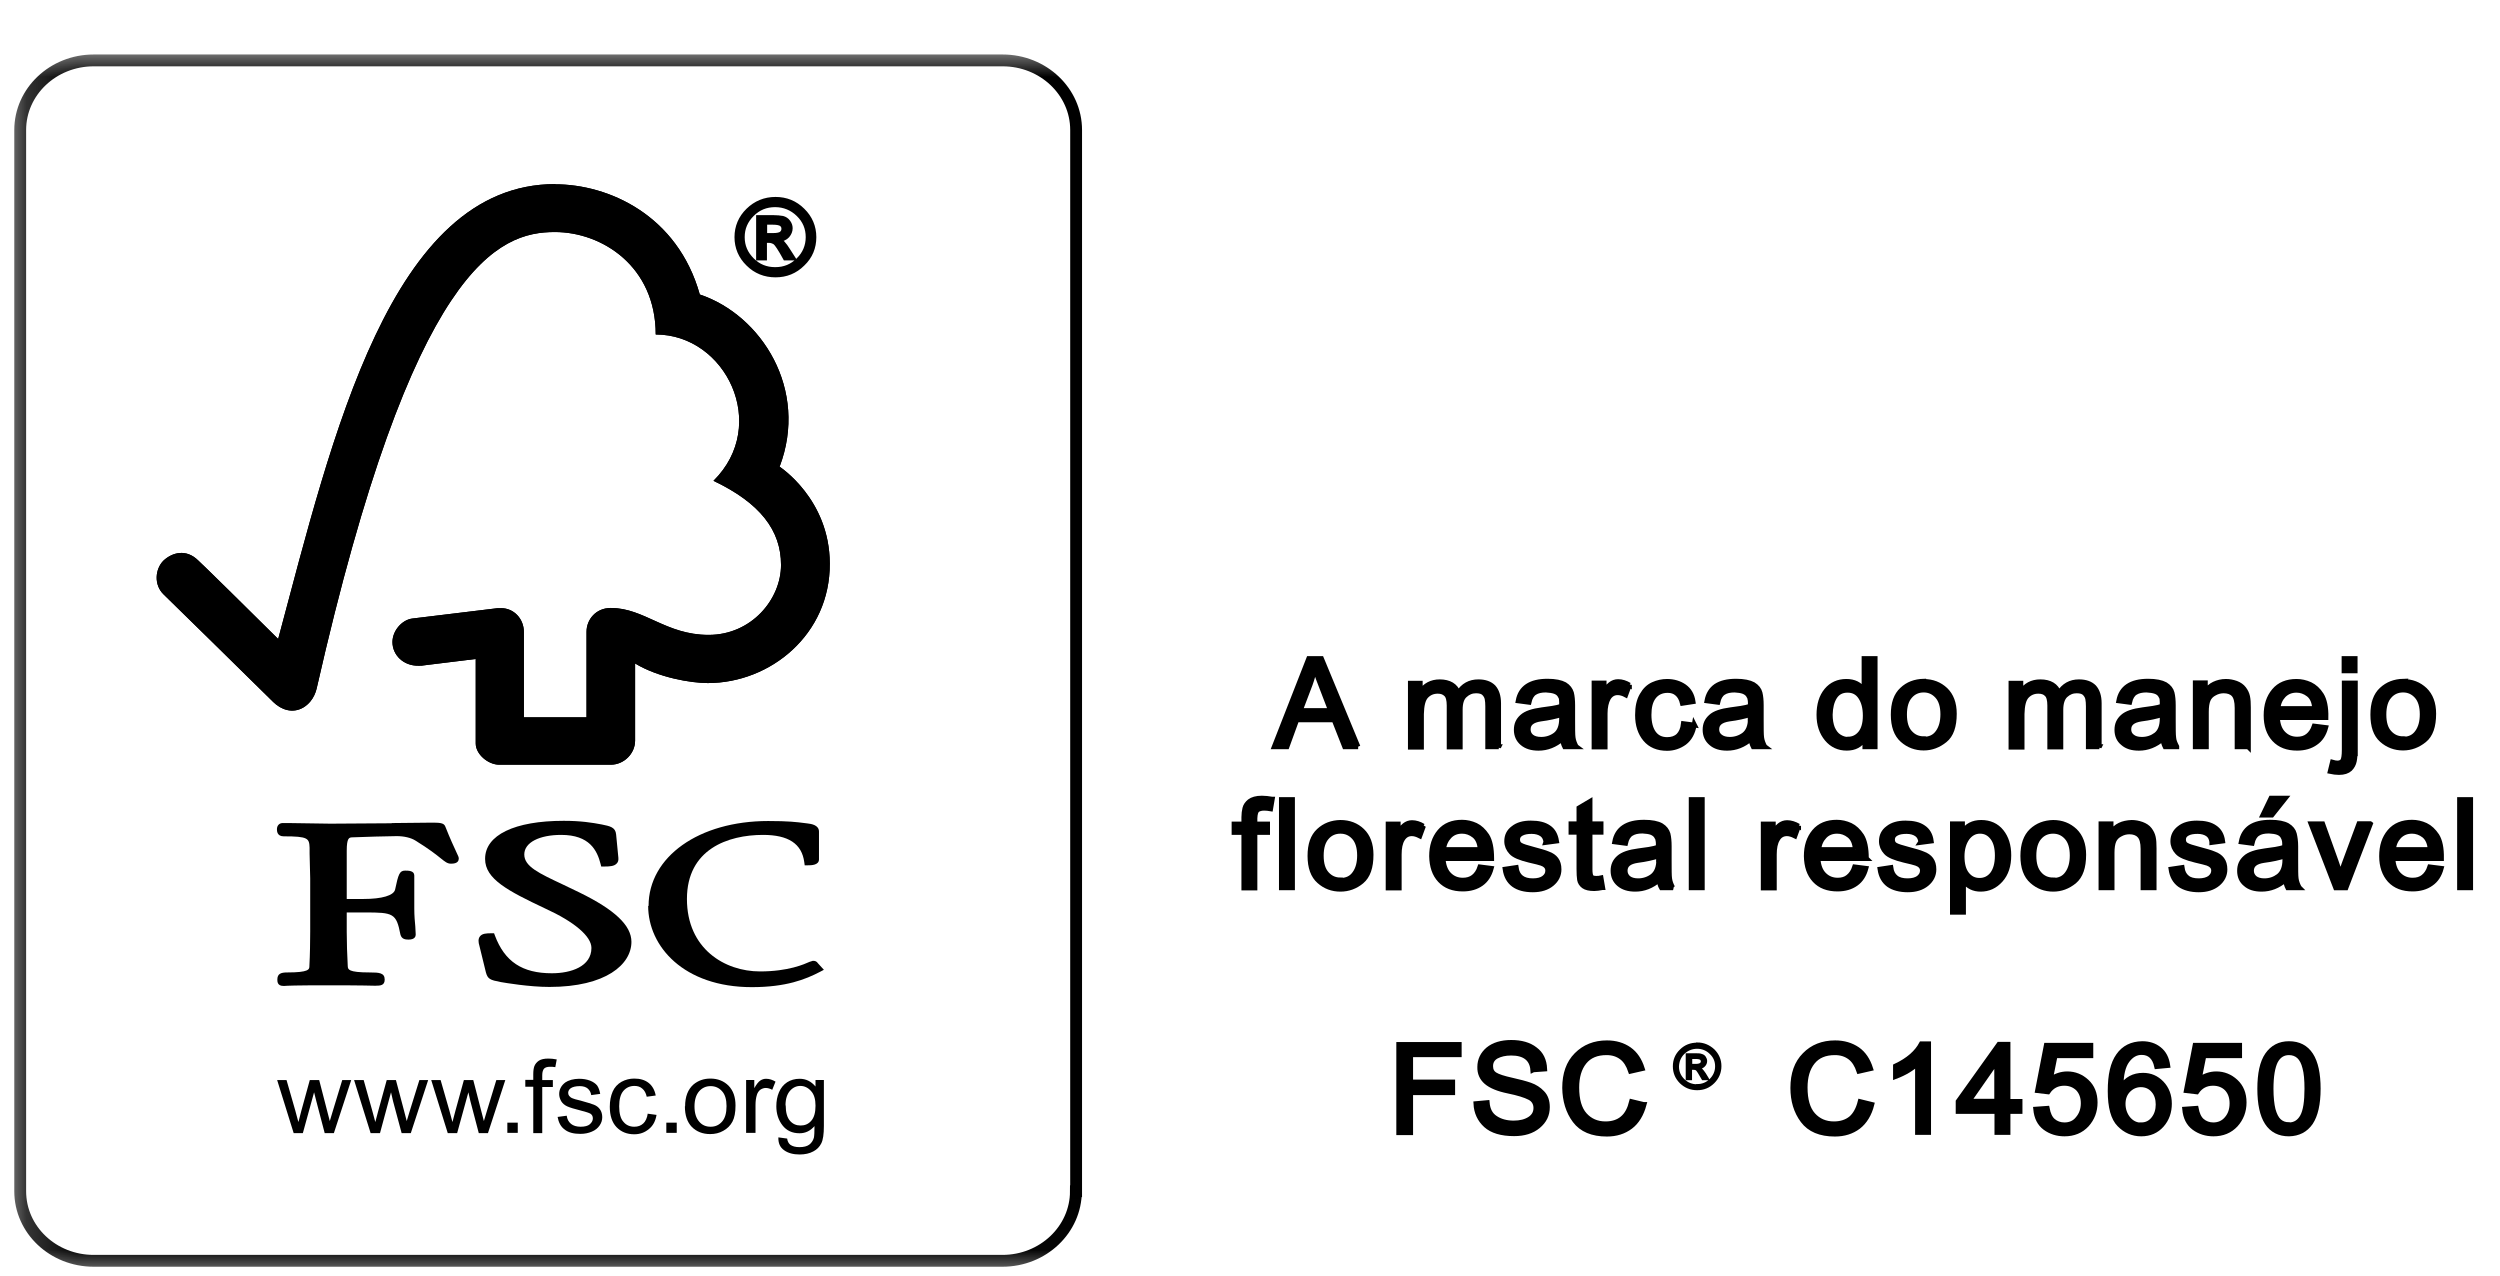 <?xml version="1.0" encoding="UTF-8"?> <svg xmlns="http://www.w3.org/2000/svg" width="49" height="25" viewBox="0 0 49 25" fill="none"><g clip-path="url(#clip0_206_429)"><mask id="mask0_206_429" style="mask-type:luminance" maskUnits="userSpaceOnUse" x="0" y="0" width="50" height="25"><path d="M49 0.976H0.2V24.976H49V0.976Z" fill="white"></path></mask><g mask="url(#mask0_206_429)"><path d="M21.088 23.348C21.088 24.1 20.444 24.712 19.648 24.712H1.836C1.04 24.712 0.396 24.104 0.396 23.348V2.548C0.396 1.796 1.04 1.184 1.836 1.184H19.652C20.448 1.184 21.092 1.796 21.092 2.548V23.348H21.088Z" stroke="black" stroke-width="0.232"></path></g><path d="M10.884 3.608C7.656 3.608 6.516 8.552 5.452 12.524C5.068 12.14 3.888 10.98 3.884 10.984C3.648 10.752 3.376 10.828 3.204 10.988C3.04 11.152 3.012 11.46 3.204 11.648C3.216 11.656 4.808 13.22 5.356 13.76C5.508 13.908 5.728 13.992 5.944 13.868C6.172 13.732 6.204 13.488 6.208 13.488C8.096 5.168 9.78 4.548 10.876 4.548C11.796 4.548 12.852 5.216 12.852 6.556C14.228 6.556 15.088 8.332 13.984 9.424C14.9 9.86 15.308 10.396 15.308 11.072C15.308 11.748 14.728 12.444 13.888 12.444C13.052 12.444 12.628 11.916 11.972 11.916C11.676 11.916 11.496 12.148 11.496 12.38V14.06H10.268V12.388C10.268 12.124 10.068 11.92 9.824 11.92C9.824 11.92 9.72 11.92 9.724 11.924L8.076 12.124C7.876 12.152 7.692 12.364 7.692 12.584C7.692 12.84 7.908 13.052 8.2 13.048C8.236 13.048 8.284 13.048 8.284 13.044C8.28 13.044 9.324 12.916 9.324 12.916V14.572C9.324 14.784 9.568 14.988 9.784 14.988H11.972C12.228 14.988 12.448 14.772 12.448 14.516V13.004C12.904 13.28 13.544 13.388 13.872 13.388C15.1 13.388 16.272 12.436 16.264 11.044C16.26 9.78 15.28 9.148 15.28 9.148C15.856 7.636 14.924 6.176 13.716 5.772C13.28 4.216 11.928 3.612 10.88 3.612L10.884 3.608Z" fill="black"></path><path d="M10.884 3.608C7.656 3.608 6.516 8.552 5.452 12.524C5.068 12.14 3.888 10.98 3.884 10.984C3.648 10.752 3.376 10.828 3.204 10.988C3.04 11.152 3.012 11.46 3.204 11.648C3.216 11.656 4.808 13.22 5.356 13.76C5.508 13.908 5.728 13.992 5.944 13.868C6.172 13.732 6.204 13.488 6.208 13.488C8.096 5.168 9.78 4.548 10.876 4.548C11.796 4.548 12.852 5.216 12.852 6.556C14.228 6.556 15.088 8.332 13.984 9.424C14.9 9.86 15.308 10.396 15.308 11.072C15.308 11.748 14.728 12.444 13.888 12.444C13.052 12.444 12.628 11.916 11.972 11.916C11.676 11.916 11.496 12.148 11.496 12.38V14.06H10.268V12.388C10.268 12.124 10.068 11.92 9.824 11.92C9.824 11.92 9.72 11.92 9.724 11.924L8.076 12.124C7.876 12.152 7.692 12.364 7.692 12.584C7.692 12.84 7.908 13.052 8.2 13.048C8.236 13.048 8.284 13.048 8.284 13.044C8.28 13.044 9.324 12.916 9.324 12.916V14.572C9.324 14.784 9.568 14.988 9.784 14.988H11.972C12.228 14.988 12.448 14.772 12.448 14.516V13.004C12.904 13.28 13.544 13.388 13.872 13.388C15.1 13.388 16.272 12.436 16.264 11.044C16.26 9.78 15.28 9.148 15.28 9.148C15.856 7.636 14.924 6.176 13.716 5.772C13.28 4.216 11.928 3.612 10.88 3.612L10.884 3.608Z" fill="black"></path><path d="M9.508 16.836C9.508 17.228 9.952 17.46 10.68 17.804C11.26 18.068 11.592 18.352 11.592 18.58C11.592 18.944 11.192 19.076 10.816 19.076C10.236 19.076 9.892 18.848 9.7 18.336L9.684 18.292H9.636C9.532 18.292 9.452 18.296 9.408 18.352C9.368 18.4 9.376 18.472 9.396 18.536L9.524 19.06C9.56 19.188 9.604 19.208 9.812 19.248C9.904 19.264 10.372 19.344 10.768 19.344C11.88 19.344 12.376 18.9 12.376 18.46C12.376 18.14 12.052 17.832 11.356 17.492L11.04 17.34C10.564 17.116 10.276 16.984 10.276 16.748C10.276 16.512 10.572 16.364 11 16.364C11.556 16.364 11.704 16.668 11.772 16.936L11.784 16.984H11.84C11.964 16.984 12.04 16.976 12.088 16.924C12.116 16.896 12.124 16.86 12.12 16.812L12.076 16.356C12.064 16.212 11.952 16.192 11.796 16.16C11.608 16.124 11.384 16.088 11.048 16.088C10.084 16.088 9.508 16.368 9.508 16.832V16.836Z" fill="black"></path><path d="M12.704 17.756C12.704 18.548 13.4 19.348 14.736 19.348C15.408 19.348 15.788 19.196 16.072 19.048L16.148 19.008L16.024 18.872L16.032 18.88C16.004 18.84 15.976 18.832 15.932 18.832L15.868 18.852C15.768 18.896 15.456 19.04 14.896 19.04C14.204 19.04 13.464 18.596 13.464 17.62C13.464 16.644 14.268 16.364 14.956 16.364C15.452 16.364 15.716 16.536 15.764 16.9L15.772 16.96H15.836C15.896 16.96 16.052 16.96 16.052 16.844V16.3C16.052 16.168 15.896 16.148 15.832 16.14L15.768 16.132C15.612 16.112 15.456 16.092 15.056 16.092C13.7 16.092 12.712 16.792 12.712 17.756H12.704Z" fill="black"></path><path d="M7.676 16.136L6.476 16.144L5.672 16.132H5.548C5.476 16.128 5.428 16.18 5.428 16.252C5.428 16.284 5.428 16.392 5.56 16.392C6.044 16.392 6.06 16.432 6.068 16.616V16.732L6.08 17.216V18.264C6.08 18.436 6.076 18.712 6.064 18.936C6.064 19 6.056 19.06 5.628 19.06C5.508 19.06 5.436 19.084 5.436 19.2C5.436 19.236 5.436 19.324 5.552 19.324H5.58C5.632 19.32 5.768 19.312 6.436 19.312C7.148 19.312 7.292 19.32 7.336 19.32H7.364C7.46 19.32 7.54 19.312 7.54 19.2C7.54 19.068 7.432 19.06 7.252 19.06C6.82 19.06 6.82 19 6.816 18.936C6.804 18.732 6.796 18.452 6.796 18.264V17.884H7.156C7.708 17.884 7.768 17.9 7.848 18.316C7.872 18.408 7.944 18.416 8.008 18.416C8.136 18.416 8.148 18.348 8.148 18.316L8.14 18.16C8.132 18.068 8.12 17.96 8.12 17.804V17.16C8.12 17.064 8.004 17.064 7.94 17.064C7.832 17.064 7.808 17.132 7.744 17.436C7.716 17.552 7.488 17.62 7.12 17.62H6.796V16.676C6.796 16.42 6.844 16.416 6.9 16.412C7.108 16.404 7.62 16.388 7.776 16.388C7.92 16.388 8.056 16.42 8.144 16.476C8.416 16.644 8.556 16.756 8.64 16.824C8.72 16.888 8.768 16.928 8.836 16.928C8.876 16.928 8.992 16.928 8.992 16.828C8.992 16.804 8.984 16.78 8.944 16.7C8.9 16.604 8.824 16.444 8.728 16.2C8.7 16.124 8.612 16.124 8.444 16.124L7.68 16.132L7.676 16.136Z" fill="black"></path><path d="M5.756 22.209L5.432 21.169H5.616L5.788 21.768L5.848 21.992C5.848 21.992 5.872 21.913 5.904 21.78L6.072 21.169H6.256L6.412 21.773L6.464 21.973L6.524 21.773L6.708 21.169H6.884L6.544 22.209H6.364L6.2 21.584L6.156 21.409L5.936 22.209H5.752H5.756Z" fill="black"></path><path d="M7.264 22.209L6.94 21.169H7.128L7.296 21.768L7.356 21.992C7.356 21.992 7.376 21.913 7.412 21.78L7.58 21.169H7.76L7.92 21.773L7.972 21.973L8.032 21.773L8.22 21.169H8.392L8.052 22.209H7.872L7.704 21.584L7.664 21.409L7.448 22.209H7.26H7.264Z" fill="black"></path><path d="M8.776 22.209L8.452 21.169H8.636L8.808 21.768L8.868 21.992C8.868 21.992 8.888 21.913 8.924 21.78L9.092 21.169H9.276L9.432 21.773L9.484 21.973L9.544 21.773L9.728 21.169H9.904L9.564 22.209H9.384L9.22 21.584L9.18 21.409L8.96 22.209H8.776Z" fill="black"></path><path d="M10.148 22.004H9.944V22.204H10.148V22.004Z" fill="black"></path><path d="M10.452 22.209V21.3H10.296V21.165H10.452V21.056C10.452 20.985 10.46 20.936 10.472 20.901C10.488 20.857 10.52 20.817 10.564 20.788C10.608 20.761 10.668 20.748 10.748 20.748C10.796 20.748 10.852 20.753 10.912 20.765L10.884 20.916C10.848 20.909 10.812 20.909 10.78 20.909C10.724 20.909 10.688 20.921 10.664 20.945C10.644 20.968 10.628 21.009 10.628 21.073V21.169H10.836V21.305H10.628V22.209H10.452Z" fill="black"></path><path d="M10.928 21.892L11.108 21.868C11.116 21.936 11.144 21.988 11.192 22.028C11.236 22.064 11.3 22.084 11.38 22.084C11.46 22.084 11.524 22.068 11.56 22.036C11.6 22 11.62 21.964 11.62 21.92C11.62 21.88 11.604 21.848 11.572 21.828C11.544 21.812 11.484 21.792 11.388 21.768C11.26 21.736 11.168 21.708 11.116 21.684C11.064 21.66 11.024 21.624 11 21.584C10.976 21.54 10.96 21.496 10.96 21.444C10.96 21.392 10.972 21.352 10.992 21.316C11.012 21.276 11.044 21.244 11.08 21.216C11.108 21.196 11.144 21.18 11.196 21.164C11.244 21.152 11.296 21.144 11.348 21.144C11.432 21.144 11.5 21.156 11.564 21.18C11.624 21.204 11.672 21.236 11.704 21.276C11.732 21.316 11.752 21.372 11.764 21.44L11.588 21.464C11.58 21.408 11.556 21.368 11.52 21.336C11.484 21.304 11.428 21.288 11.364 21.288C11.284 21.288 11.224 21.304 11.188 21.328C11.152 21.352 11.136 21.388 11.136 21.42C11.136 21.444 11.144 21.464 11.156 21.48C11.172 21.5 11.192 21.516 11.224 21.528C11.24 21.536 11.292 21.552 11.38 21.572C11.504 21.608 11.592 21.632 11.64 21.652C11.692 21.672 11.732 21.704 11.76 21.744C11.788 21.784 11.804 21.836 11.804 21.896C11.804 21.956 11.788 22.008 11.752 22.06C11.716 22.112 11.668 22.152 11.6 22.18C11.536 22.208 11.46 22.224 11.376 22.224C11.24 22.224 11.136 22.196 11.064 22.136C10.992 22.084 10.948 22 10.928 21.888V21.892Z" fill="black"></path><path d="M12.692 21.828L12.868 21.852C12.848 21.972 12.8 22.064 12.72 22.128C12.64 22.196 12.544 22.232 12.432 22.232C12.288 22.232 12.172 22.184 12.084 22.092C11.996 22 11.952 21.864 11.952 21.692C11.952 21.576 11.972 21.48 12.008 21.396C12.044 21.312 12.104 21.248 12.18 21.204C12.26 21.16 12.344 21.14 12.432 21.14C12.548 21.14 12.64 21.168 12.712 21.224C12.784 21.28 12.832 21.364 12.852 21.472L12.676 21.496C12.66 21.424 12.632 21.372 12.588 21.336C12.548 21.3 12.496 21.284 12.436 21.284C12.348 21.284 12.276 21.316 12.22 21.38C12.164 21.444 12.136 21.544 12.136 21.684C12.136 21.824 12.164 21.928 12.22 21.988C12.272 22.052 12.344 22.084 12.432 22.084C12.504 22.084 12.56 22.064 12.608 22.02C12.652 21.98 12.684 21.912 12.696 21.824L12.692 21.828Z" fill="black"></path><path d="M13.264 22.004H13.06V22.204H13.264V22.004Z" fill="black"></path><path d="M13.428 21.684C13.428 21.492 13.484 21.352 13.592 21.256C13.684 21.18 13.792 21.14 13.924 21.14C14.068 21.14 14.188 21.188 14.28 21.28C14.372 21.376 14.416 21.504 14.416 21.668C14.416 21.804 14.396 21.908 14.356 21.984C14.316 22.06 14.256 22.12 14.176 22.164C14.1 22.208 14.012 22.228 13.92 22.228C13.772 22.228 13.652 22.18 13.56 22.088C13.468 21.992 13.424 21.86 13.424 21.684H13.428ZM13.612 21.684C13.612 21.816 13.644 21.916 13.704 21.984C13.76 22.052 13.836 22.084 13.928 22.084C14.02 22.084 14.092 22.052 14.152 21.984C14.212 21.916 14.24 21.816 14.24 21.68C14.24 21.552 14.212 21.452 14.152 21.388C14.092 21.32 14.016 21.288 13.928 21.288C13.84 21.288 13.764 21.32 13.704 21.388C13.644 21.456 13.612 21.556 13.612 21.688V21.684Z" fill="black"></path><path d="M14.624 22.208V21.168H14.784V21.328C14.828 21.252 14.864 21.204 14.9 21.18C14.936 21.156 14.972 21.144 15.016 21.144C15.08 21.144 15.14 21.164 15.2 21.2L15.136 21.36C15.092 21.336 15.048 21.324 15.008 21.324C14.972 21.324 14.936 21.336 14.9 21.36C14.872 21.384 14.848 21.416 14.836 21.456C14.816 21.52 14.808 21.584 14.808 21.66V22.204H14.628L14.624 22.208Z" fill="black"></path><path d="M15.252 22.292L15.428 22.316C15.436 22.372 15.456 22.408 15.488 22.436C15.532 22.468 15.592 22.484 15.668 22.484C15.752 22.484 15.816 22.468 15.86 22.436C15.904 22.404 15.936 22.356 15.952 22.3C15.96 22.264 15.964 22.188 15.964 22.072C15.884 22.164 15.788 22.212 15.672 22.212C15.528 22.212 15.416 22.16 15.336 22.056C15.256 21.952 15.216 21.828 15.216 21.684C15.216 21.584 15.232 21.492 15.268 21.408C15.304 21.324 15.356 21.26 15.428 21.212C15.496 21.168 15.58 21.144 15.672 21.144C15.8 21.144 15.9 21.196 15.984 21.296V21.168H16.148V22.068C16.148 22.228 16.132 22.344 16.096 22.412C16.064 22.476 16.012 22.532 15.94 22.568C15.868 22.608 15.776 22.628 15.672 22.628C15.548 22.628 15.444 22.6 15.368 22.544C15.288 22.488 15.252 22.404 15.256 22.292H15.252ZM15.4 21.668C15.4 21.804 15.428 21.904 15.484 21.968C15.54 22.032 15.608 22.06 15.692 22.06C15.776 22.06 15.844 22.032 15.9 21.968C15.956 21.904 15.984 21.808 15.984 21.672C15.984 21.544 15.956 21.448 15.896 21.384C15.84 21.32 15.768 21.284 15.688 21.284C15.608 21.284 15.54 21.316 15.484 21.38C15.428 21.444 15.396 21.536 15.396 21.664L15.4 21.668Z" fill="black"></path><path d="M15.2 3.9C15.408 3.9 15.588 3.972 15.736 4.12C15.884 4.264 15.96 4.444 15.96 4.652C15.96 4.86 15.888 5.036 15.736 5.18C15.588 5.328 15.408 5.4 15.2 5.4C14.992 5.4 14.808 5.328 14.66 5.18C14.508 5.036 14.436 4.856 14.436 4.652C14.436 4.448 14.512 4.268 14.66 4.12C14.808 3.976 14.988 3.9 15.2 3.9ZM15.196 5.276C15.372 5.276 15.52 5.216 15.644 5.092C15.768 4.972 15.832 4.82 15.832 4.652C15.832 4.484 15.772 4.332 15.648 4.208C15.524 4.088 15.372 4.024 15.2 4.024C15.028 4.024 14.876 4.084 14.752 4.208C14.628 4.328 14.564 4.476 14.564 4.652C14.564 4.828 14.628 4.972 14.752 5.092C14.876 5.216 15.024 5.276 15.2 5.276H15.196ZM15.552 5.064H15.388C15.288 4.88 15.22 4.78 15.188 4.756C15.156 4.736 15.116 4.72 15.072 4.72H14.992V5.064H14.86V4.256H15.144C15.228 4.256 15.296 4.264 15.34 4.272C15.384 4.284 15.424 4.308 15.452 4.348C15.48 4.384 15.496 4.428 15.496 4.472C15.496 4.528 15.476 4.576 15.436 4.624C15.396 4.668 15.336 4.696 15.26 4.7C15.308 4.716 15.376 4.784 15.452 4.904L15.552 5.06V5.064ZM14.996 4.608H15.156C15.232 4.608 15.284 4.596 15.312 4.576C15.344 4.556 15.356 4.524 15.356 4.484C15.356 4.444 15.34 4.416 15.312 4.396C15.284 4.372 15.228 4.364 15.148 4.364H14.996V4.604V4.608Z" fill="black"></path><path d="M15.2 3.9C15.408 3.9 15.588 3.972 15.736 4.12C15.884 4.264 15.96 4.444 15.96 4.648C15.96 4.852 15.888 5.032 15.736 5.176C15.588 5.324 15.408 5.396 15.2 5.396C14.992 5.396 14.808 5.324 14.66 5.176C14.512 5.032 14.436 4.852 14.436 4.648C14.436 4.444 14.512 4.264 14.66 4.12C14.808 3.976 14.988 3.9 15.2 3.9ZM15.196 5.276C15.372 5.276 15.52 5.216 15.644 5.092C15.768 4.972 15.832 4.82 15.832 4.648C15.832 4.476 15.772 4.328 15.644 4.204C15.52 4.084 15.368 4.02 15.192 4.02C15.016 4.02 14.868 4.08 14.744 4.204C14.62 4.328 14.556 4.472 14.556 4.648C14.556 4.824 14.62 4.968 14.744 5.092C14.868 5.216 15.016 5.276 15.192 5.276H15.196ZM15.552 5.064H15.388C15.288 4.88 15.22 4.78 15.188 4.756C15.156 4.736 15.116 4.72 15.072 4.72H14.992V5.064H14.86V4.256H15.144C15.228 4.256 15.292 4.264 15.34 4.272C15.384 4.284 15.424 4.308 15.452 4.348C15.48 4.384 15.496 4.428 15.496 4.472C15.496 4.528 15.476 4.576 15.436 4.624C15.396 4.668 15.336 4.696 15.26 4.7C15.312 4.716 15.376 4.784 15.452 4.908L15.552 5.064ZM14.996 4.608H15.156C15.232 4.608 15.284 4.596 15.312 4.576C15.34 4.552 15.356 4.524 15.356 4.484C15.356 4.444 15.34 4.416 15.312 4.396C15.284 4.376 15.228 4.364 15.148 4.364H14.996V4.608Z" stroke="black" stroke-width="0.08"></path><path d="M26.62 14.636H26.356L26.148 14.108H25.416L25.224 14.636H24.976L25.652 12.908H25.9L26.616 14.636H26.62ZM26.08 13.928C25.936 13.556 25.856 13.344 25.836 13.292C25.816 13.24 25.796 13.172 25.776 13.088H25.768C25.744 13.204 25.716 13.312 25.68 13.412L25.484 13.928H26.08Z" fill="black"></path><path d="M26.62 14.636H26.356L26.148 14.108H25.416L25.224 14.636H24.976L25.652 12.908H25.9L26.616 14.636H26.62ZM26.08 13.928C25.936 13.556 25.856 13.344 25.836 13.292C25.816 13.24 25.796 13.172 25.776 13.088H25.768C25.748 13.204 25.716 13.312 25.68 13.412L25.484 13.928H26.08Z" stroke="black" stroke-width="0.096"></path><path d="M29.376 14.636H29.16V13.844C29.16 13.784 29.156 13.736 29.148 13.696C29.14 13.656 29.12 13.62 29.088 13.588C29.056 13.556 29.004 13.54 28.932 13.54C28.848 13.54 28.776 13.568 28.712 13.628C28.648 13.684 28.62 13.78 28.62 13.912V14.64H28.404V13.828C28.404 13.72 28.384 13.644 28.344 13.608C28.304 13.568 28.252 13.548 28.18 13.548C28.088 13.548 28.012 13.58 27.952 13.644C27.892 13.708 27.864 13.824 27.86 13.996V14.644H27.644V13.392H27.836V13.568H27.84C27.928 13.432 28.056 13.364 28.22 13.364C28.316 13.364 28.392 13.384 28.452 13.42C28.512 13.456 28.556 13.512 28.584 13.584C28.676 13.436 28.808 13.364 28.976 13.364C29.108 13.364 29.204 13.4 29.272 13.468C29.336 13.54 29.372 13.644 29.372 13.784V14.644L29.376 14.636Z" fill="black"></path><path d="M29.376 14.636H29.16V13.844C29.16 13.788 29.156 13.736 29.148 13.696C29.14 13.656 29.12 13.62 29.088 13.588C29.056 13.556 29.004 13.54 28.932 13.54C28.848 13.54 28.776 13.568 28.712 13.628C28.648 13.684 28.62 13.78 28.62 13.912V14.64H28.404V13.828C28.404 13.72 28.384 13.644 28.344 13.608C28.304 13.568 28.252 13.548 28.18 13.548C28.088 13.548 28.012 13.58 27.952 13.644C27.892 13.708 27.864 13.824 27.86 13.996V14.644H27.644V13.392H27.836V13.568H27.84C27.928 13.432 28.056 13.364 28.22 13.364C28.312 13.364 28.392 13.384 28.452 13.42C28.512 13.456 28.556 13.512 28.584 13.584C28.676 13.436 28.808 13.364 28.976 13.364C29.108 13.364 29.204 13.4 29.272 13.468C29.336 13.54 29.372 13.644 29.372 13.784V14.644L29.376 14.636Z" stroke="black" stroke-width="0.096"></path><path d="M30.896 14.636H30.668C30.648 14.597 30.632 14.544 30.624 14.48C30.48 14.604 30.324 14.665 30.156 14.665C30.02 14.665 29.916 14.633 29.836 14.565C29.76 14.501 29.72 14.412 29.72 14.305C29.72 14.197 29.756 14.117 29.832 14.049C29.908 13.98 30.036 13.937 30.224 13.912L30.424 13.884C30.5 13.873 30.56 13.857 30.608 13.841C30.608 13.777 30.608 13.732 30.604 13.704C30.604 13.681 30.588 13.652 30.568 13.62C30.548 13.592 30.516 13.569 30.476 13.553C30.432 13.537 30.372 13.528 30.3 13.524C30.208 13.524 30.136 13.54 30.08 13.576C30.028 13.608 29.988 13.672 29.968 13.764L29.756 13.736C29.78 13.608 29.84 13.512 29.936 13.448C30.032 13.384 30.164 13.352 30.332 13.352C30.484 13.352 30.596 13.377 30.668 13.416C30.74 13.46 30.784 13.517 30.8 13.581C30.816 13.645 30.824 13.725 30.824 13.82V14.108C30.824 14.28 30.824 14.4 30.832 14.457C30.84 14.517 30.86 14.572 30.892 14.633L30.896 14.636ZM30.608 14.085V14.008C30.496 14.044 30.36 14.076 30.196 14.097C30.032 14.117 29.952 14.184 29.952 14.3C29.952 14.357 29.972 14.405 30.016 14.441C30.06 14.476 30.124 14.496 30.208 14.496C30.312 14.496 30.408 14.464 30.488 14.405C30.568 14.341 30.608 14.236 30.608 14.085Z" fill="black"></path><path d="M30.896 14.636H30.668C30.648 14.597 30.632 14.544 30.624 14.48C30.48 14.604 30.324 14.665 30.156 14.665C30.02 14.665 29.916 14.633 29.836 14.565C29.76 14.501 29.72 14.412 29.72 14.305C29.72 14.197 29.756 14.117 29.832 14.049C29.908 13.98 30.036 13.937 30.224 13.912L30.424 13.884C30.5 13.873 30.56 13.857 30.608 13.841C30.608 13.777 30.608 13.732 30.604 13.704C30.604 13.681 30.588 13.652 30.568 13.62C30.548 13.592 30.52 13.569 30.476 13.553C30.432 13.537 30.372 13.528 30.3 13.524C30.208 13.524 30.136 13.54 30.08 13.576C30.028 13.608 29.988 13.672 29.968 13.764L29.756 13.736C29.78 13.608 29.84 13.512 29.936 13.448C30.032 13.384 30.164 13.352 30.332 13.352C30.484 13.352 30.596 13.377 30.668 13.416C30.74 13.46 30.78 13.517 30.8 13.581C30.816 13.645 30.824 13.725 30.824 13.825V14.108C30.824 14.28 30.824 14.4 30.832 14.457C30.84 14.517 30.86 14.572 30.892 14.633L30.896 14.636ZM30.608 14.085V14.005C30.496 14.04 30.356 14.072 30.196 14.092C30.032 14.117 29.952 14.181 29.952 14.296C29.952 14.352 29.972 14.4 30.016 14.437C30.06 14.473 30.124 14.492 30.208 14.492C30.312 14.492 30.408 14.46 30.488 14.4C30.568 14.336 30.608 14.232 30.608 14.081V14.085Z" stroke="black" stroke-width="0.096"></path><path d="M31.936 13.424L31.864 13.62C31.812 13.592 31.756 13.576 31.708 13.576C31.628 13.576 31.568 13.612 31.524 13.684C31.484 13.756 31.46 13.856 31.46 13.984V14.64H31.244V13.388H31.44V13.576H31.444C31.512 13.432 31.604 13.36 31.716 13.36C31.788 13.36 31.864 13.384 31.936 13.428V13.424Z" fill="black"></path><path d="M31.936 13.424L31.864 13.62C31.812 13.592 31.756 13.576 31.708 13.576C31.628 13.576 31.568 13.612 31.524 13.684C31.484 13.756 31.46 13.856 31.46 13.984V14.64H31.244V13.388H31.44V13.576H31.444C31.512 13.432 31.604 13.36 31.716 13.36C31.788 13.36 31.864 13.384 31.936 13.428V13.424Z" stroke="black" stroke-width="0.096"></path><path d="M33.208 14.204C33.18 14.364 33.116 14.48 33.016 14.556C32.916 14.628 32.8 14.668 32.676 14.668C32.492 14.668 32.348 14.608 32.248 14.488C32.148 14.368 32.096 14.212 32.096 14.016C32.096 13.852 32.124 13.72 32.184 13.624C32.24 13.524 32.312 13.456 32.4 13.416C32.488 13.376 32.58 13.356 32.676 13.356C32.804 13.356 32.92 13.392 33.012 13.456C33.104 13.524 33.164 13.62 33.184 13.752L32.976 13.784C32.956 13.7 32.92 13.636 32.872 13.596C32.824 13.552 32.76 13.532 32.684 13.532C32.564 13.532 32.472 13.576 32.408 13.66C32.344 13.744 32.316 13.86 32.316 14.012C32.316 14.164 32.348 14.284 32.408 14.368C32.468 14.452 32.556 14.496 32.672 14.496C32.764 14.496 32.836 14.472 32.892 14.416C32.944 14.364 32.98 14.288 32.992 14.18L33.208 14.208V14.204Z" fill="black"></path><path d="M33.208 14.204C33.18 14.364 33.116 14.48 33.016 14.556C32.916 14.628 32.8 14.668 32.676 14.668C32.492 14.668 32.348 14.608 32.248 14.488C32.148 14.368 32.096 14.212 32.096 14.016C32.096 13.852 32.124 13.724 32.184 13.624C32.24 13.524 32.312 13.456 32.4 13.416C32.488 13.376 32.58 13.356 32.676 13.356C32.804 13.356 32.92 13.392 33.012 13.456C33.108 13.524 33.164 13.62 33.184 13.752L32.976 13.784C32.956 13.7 32.92 13.636 32.872 13.596C32.824 13.552 32.76 13.532 32.688 13.532C32.568 13.532 32.476 13.576 32.412 13.66C32.348 13.744 32.32 13.86 32.32 14.012C32.32 14.164 32.352 14.284 32.412 14.368C32.472 14.452 32.56 14.496 32.676 14.496C32.768 14.496 32.84 14.472 32.896 14.42C32.948 14.368 32.984 14.292 32.996 14.184L33.212 14.212L33.208 14.204Z" stroke="black" stroke-width="0.096"></path><path d="M34.592 14.636H34.364C34.344 14.597 34.328 14.544 34.32 14.48C34.176 14.604 34.02 14.665 33.852 14.665C33.716 14.665 33.612 14.633 33.536 14.565C33.456 14.501 33.42 14.412 33.42 14.305C33.42 14.197 33.456 14.117 33.532 14.049C33.604 13.98 33.736 13.937 33.92 13.912L34.12 13.884C34.196 13.873 34.256 13.857 34.304 13.841C34.304 13.777 34.304 13.732 34.296 13.704C34.296 13.681 34.28 13.652 34.26 13.62C34.24 13.592 34.208 13.569 34.168 13.553C34.124 13.537 34.068 13.528 33.996 13.524C33.904 13.524 33.828 13.54 33.776 13.576C33.724 13.608 33.684 13.672 33.664 13.764L33.452 13.736C33.476 13.608 33.536 13.512 33.628 13.448C33.724 13.384 33.856 13.352 34.024 13.352C34.176 13.352 34.288 13.377 34.36 13.416C34.432 13.46 34.476 13.517 34.492 13.581C34.508 13.645 34.516 13.725 34.516 13.82V14.108C34.516 14.28 34.516 14.4 34.524 14.457C34.532 14.517 34.552 14.572 34.584 14.633L34.592 14.636ZM34.304 14.085V14.008C34.192 14.044 34.056 14.076 33.892 14.097C33.728 14.117 33.648 14.184 33.648 14.3C33.648 14.357 33.668 14.405 33.716 14.441C33.76 14.476 33.824 14.496 33.904 14.496C34.008 14.496 34.104 14.464 34.184 14.405C34.264 14.341 34.304 14.236 34.304 14.085Z" fill="black"></path><path d="M34.592 14.636H34.364C34.344 14.597 34.328 14.544 34.32 14.48C34.176 14.604 34.02 14.665 33.852 14.665C33.716 14.665 33.612 14.633 33.536 14.565C33.46 14.501 33.42 14.412 33.42 14.305C33.42 14.197 33.456 14.117 33.532 14.049C33.604 13.98 33.736 13.937 33.92 13.912L34.12 13.884C34.196 13.873 34.256 13.857 34.308 13.841C34.308 13.777 34.308 13.732 34.3 13.704C34.3 13.681 34.284 13.652 34.264 13.62C34.244 13.592 34.212 13.569 34.172 13.553C34.128 13.537 34.072 13.528 34 13.524C33.908 13.524 33.832 13.54 33.78 13.576C33.728 13.608 33.688 13.672 33.668 13.764L33.456 13.736C33.48 13.608 33.54 13.512 33.632 13.448C33.728 13.384 33.86 13.352 34.028 13.352C34.18 13.352 34.292 13.377 34.364 13.416C34.436 13.46 34.48 13.517 34.496 13.581C34.512 13.645 34.52 13.725 34.52 13.825V14.108C34.52 14.28 34.52 14.4 34.528 14.457C34.536 14.517 34.556 14.572 34.588 14.633L34.592 14.636ZM34.304 14.085V14.005C34.192 14.04 34.056 14.072 33.892 14.092C33.728 14.117 33.648 14.181 33.648 14.296C33.648 14.352 33.668 14.4 33.716 14.437C33.76 14.473 33.824 14.492 33.904 14.492C34.008 14.492 34.104 14.46 34.184 14.4C34.264 14.336 34.308 14.232 34.308 14.081L34.304 14.085Z" stroke="black" stroke-width="0.096"></path><path d="M36.752 14.636H36.552V14.476H36.544C36.468 14.604 36.352 14.664 36.196 14.664C36.04 14.664 35.912 14.604 35.808 14.484C35.704 14.364 35.652 14.204 35.648 14.012C35.648 13.812 35.696 13.652 35.796 13.532C35.892 13.416 36.024 13.356 36.184 13.356C36.336 13.356 36.452 13.416 36.528 13.528H36.532V12.908H36.748V14.636H36.752ZM36.22 14.492C36.316 14.492 36.396 14.456 36.46 14.376C36.524 14.3 36.56 14.184 36.56 14.028C36.56 13.872 36.528 13.756 36.468 13.664C36.408 13.572 36.324 13.528 36.212 13.528C36.1 13.528 36.016 13.572 35.96 13.66C35.9 13.748 35.876 13.864 35.872 14.008C35.872 14.112 35.888 14.2 35.916 14.272C35.948 14.344 35.988 14.4 36.044 14.436C36.1 14.472 36.16 14.492 36.216 14.492H36.22Z" fill="black"></path><path d="M36.752 14.636H36.552V14.476H36.544C36.468 14.604 36.352 14.664 36.196 14.664C36.04 14.664 35.908 14.604 35.808 14.484C35.704 14.36 35.652 14.204 35.652 14.012C35.652 13.812 35.7 13.652 35.8 13.532C35.896 13.416 36.028 13.356 36.188 13.356C36.34 13.356 36.456 13.412 36.532 13.528H36.536V12.908H36.752V14.636ZM36.22 14.488C36.316 14.488 36.396 14.452 36.46 14.376C36.524 14.3 36.56 14.184 36.56 14.028C36.56 13.872 36.528 13.756 36.468 13.664C36.408 13.572 36.324 13.528 36.212 13.528C36.1 13.528 36.016 13.572 35.96 13.66C35.904 13.748 35.876 13.864 35.872 14.008C35.872 14.112 35.888 14.2 35.916 14.272C35.948 14.344 35.988 14.4 36.044 14.436C36.1 14.472 36.156 14.492 36.216 14.492L36.22 14.488Z" stroke="black" stroke-width="0.096"></path><path d="M37.704 13.357C37.876 13.357 38.016 13.412 38.132 13.521C38.244 13.629 38.304 13.784 38.304 13.989C38.304 14.236 38.244 14.409 38.12 14.512C37.996 14.613 37.86 14.665 37.708 14.665C37.548 14.665 37.408 14.613 37.292 14.505C37.172 14.4 37.112 14.232 37.112 14.008C37.112 13.784 37.168 13.624 37.284 13.517C37.4 13.409 37.54 13.357 37.708 13.352L37.704 13.357ZM37.704 14.492C37.828 14.492 37.92 14.448 37.984 14.357C38.048 14.268 38.08 14.149 38.08 14.005C38.08 13.848 38.044 13.729 37.972 13.649C37.9 13.569 37.812 13.528 37.704 13.528C37.596 13.528 37.504 13.569 37.436 13.649C37.364 13.729 37.328 13.848 37.328 14.008C37.328 14.168 37.364 14.284 37.436 14.364C37.508 14.444 37.596 14.489 37.704 14.489V14.492Z" fill="black"></path><path d="M37.704 13.357C37.876 13.357 38.016 13.412 38.132 13.521C38.244 13.629 38.304 13.784 38.304 13.989C38.304 14.236 38.244 14.409 38.12 14.508C37.996 14.608 37.86 14.661 37.704 14.661C37.544 14.661 37.404 14.608 37.288 14.505C37.168 14.4 37.108 14.232 37.108 14.008C37.108 13.784 37.164 13.624 37.28 13.517C37.392 13.409 37.536 13.357 37.704 13.352V13.357ZM37.704 14.489C37.828 14.489 37.92 14.444 37.984 14.352C38.048 14.264 38.08 14.145 38.08 14.001C38.08 13.845 38.044 13.725 37.972 13.645C37.9 13.565 37.812 13.524 37.704 13.524C37.596 13.524 37.504 13.565 37.436 13.645C37.364 13.725 37.328 13.845 37.328 14.005C37.328 14.165 37.364 14.284 37.436 14.361C37.508 14.441 37.596 14.48 37.704 14.48V14.489Z" stroke="black" stroke-width="0.096"></path><path d="M41.148 14.636H40.932V13.844C40.932 13.784 40.928 13.736 40.92 13.696C40.912 13.656 40.892 13.62 40.86 13.588C40.828 13.556 40.776 13.54 40.704 13.54C40.62 13.54 40.548 13.568 40.484 13.628C40.424 13.684 40.392 13.78 40.392 13.912V14.64H40.176V13.828C40.176 13.72 40.156 13.644 40.116 13.608C40.08 13.568 40.024 13.548 39.952 13.548C39.86 13.548 39.784 13.58 39.724 13.644C39.664 13.708 39.636 13.824 39.632 13.996V14.644H39.416V13.392H39.608V13.568H39.612C39.7 13.432 39.828 13.364 39.992 13.364C40.088 13.364 40.164 13.384 40.224 13.42C40.284 13.456 40.328 13.512 40.356 13.584C40.452 13.436 40.58 13.364 40.748 13.364C40.88 13.364 40.976 13.4 41.044 13.468C41.108 13.54 41.144 13.644 41.144 13.784V14.644L41.148 14.636Z" fill="black"></path><path d="M41.148 14.636H40.932V13.844C40.932 13.788 40.928 13.736 40.92 13.696C40.912 13.656 40.892 13.62 40.86 13.588C40.828 13.556 40.776 13.54 40.704 13.54C40.62 13.54 40.548 13.568 40.484 13.628C40.424 13.684 40.392 13.78 40.392 13.912V14.64H40.176V13.828C40.176 13.72 40.156 13.644 40.116 13.608C40.08 13.568 40.024 13.548 39.952 13.548C39.86 13.548 39.784 13.58 39.724 13.644C39.664 13.708 39.636 13.824 39.632 13.996V14.644H39.416V13.392H39.608V13.568H39.612C39.7 13.432 39.824 13.364 39.992 13.364C40.088 13.364 40.164 13.384 40.224 13.42C40.284 13.456 40.328 13.512 40.356 13.584C40.452 13.436 40.58 13.364 40.748 13.364C40.88 13.364 40.976 13.4 41.044 13.468C41.108 13.54 41.144 13.644 41.144 13.784V14.644L41.148 14.636Z" stroke="black" stroke-width="0.096"></path><path d="M42.664 14.636H42.436C42.416 14.597 42.4 14.544 42.392 14.48C42.248 14.604 42.092 14.665 41.924 14.665C41.788 14.665 41.684 14.633 41.608 14.565C41.528 14.501 41.492 14.412 41.492 14.305C41.492 14.197 41.528 14.117 41.604 14.049C41.68 13.98 41.808 13.937 41.996 13.912L42.196 13.884C42.272 13.873 42.332 13.857 42.38 13.841C42.38 13.777 42.38 13.732 42.376 13.704C42.376 13.681 42.36 13.652 42.34 13.62C42.32 13.592 42.292 13.569 42.248 13.553C42.204 13.537 42.144 13.528 42.072 13.524C41.98 13.524 41.908 13.54 41.852 13.576C41.8 13.608 41.76 13.672 41.74 13.764L41.528 13.736C41.552 13.608 41.612 13.512 41.708 13.448C41.804 13.384 41.936 13.352 42.104 13.352C42.256 13.352 42.368 13.377 42.44 13.416C42.512 13.46 42.556 13.517 42.572 13.581C42.588 13.645 42.596 13.725 42.596 13.82V14.108C42.596 14.28 42.596 14.4 42.604 14.457C42.608 14.517 42.632 14.572 42.664 14.633V14.636ZM42.38 14.085V14.008C42.268 14.044 42.128 14.076 41.968 14.097C41.804 14.117 41.724 14.184 41.724 14.3C41.724 14.357 41.744 14.405 41.792 14.441C41.836 14.476 41.896 14.496 41.98 14.496C42.088 14.496 42.18 14.464 42.26 14.405C42.34 14.341 42.38 14.236 42.38 14.085Z" fill="black"></path><path d="M42.664 14.636H42.436C42.416 14.597 42.4 14.544 42.392 14.48C42.248 14.604 42.092 14.665 41.924 14.665C41.788 14.665 41.684 14.633 41.608 14.565C41.528 14.501 41.492 14.412 41.492 14.305C41.492 14.197 41.528 14.117 41.604 14.049C41.68 13.98 41.808 13.937 41.996 13.912L42.196 13.884C42.272 13.873 42.332 13.857 42.38 13.841C42.38 13.777 42.38 13.732 42.376 13.704C42.376 13.681 42.36 13.652 42.34 13.62C42.32 13.592 42.292 13.569 42.248 13.553C42.204 13.537 42.144 13.528 42.072 13.524C41.98 13.524 41.908 13.54 41.852 13.576C41.8 13.608 41.76 13.672 41.74 13.764L41.528 13.736C41.552 13.608 41.612 13.512 41.708 13.448C41.804 13.384 41.936 13.352 42.104 13.352C42.256 13.352 42.368 13.377 42.44 13.416C42.512 13.46 42.556 13.517 42.572 13.581C42.588 13.645 42.596 13.725 42.596 13.825V14.108C42.596 14.28 42.596 14.4 42.604 14.457C42.608 14.517 42.632 14.572 42.664 14.633V14.636ZM42.38 14.085V14.005C42.268 14.04 42.128 14.072 41.968 14.092C41.804 14.117 41.724 14.181 41.724 14.296C41.724 14.352 41.744 14.4 41.792 14.437C41.836 14.473 41.896 14.492 41.98 14.492C42.088 14.492 42.18 14.46 42.26 14.4C42.34 14.336 42.38 14.232 42.38 14.081V14.085Z" stroke="black" stroke-width="0.096"></path><path d="M44.064 14.636H43.848V13.876C43.848 13.748 43.824 13.66 43.78 13.612C43.736 13.564 43.668 13.54 43.584 13.54C43.52 13.54 43.46 13.556 43.404 13.588C43.348 13.62 43.304 13.66 43.28 13.716C43.256 13.772 43.244 13.852 43.244 13.952V14.636H43.028V13.384H43.224V13.56H43.228C43.272 13.492 43.328 13.44 43.396 13.408C43.464 13.376 43.54 13.356 43.628 13.356C43.696 13.356 43.76 13.368 43.828 13.392C43.896 13.416 43.944 13.452 43.98 13.5C44.016 13.548 44.04 13.596 44.052 13.652C44.064 13.708 44.068 13.78 44.068 13.868V14.64L44.064 14.636Z" fill="black"></path><path d="M44.064 14.636H43.848V13.876C43.848 13.748 43.824 13.66 43.78 13.612C43.736 13.564 43.668 13.54 43.584 13.54C43.52 13.54 43.46 13.556 43.404 13.588C43.348 13.616 43.304 13.66 43.28 13.716C43.256 13.772 43.244 13.852 43.244 13.952V14.636H43.028V13.384H43.224V13.56H43.228C43.272 13.492 43.328 13.44 43.396 13.408C43.464 13.376 43.54 13.356 43.628 13.356C43.696 13.356 43.76 13.368 43.828 13.392C43.892 13.416 43.944 13.452 43.98 13.5C44.016 13.548 44.04 13.596 44.052 13.652C44.064 13.708 44.068 13.78 44.068 13.868V14.64L44.064 14.636Z" stroke="black" stroke-width="0.096"></path><path d="M45.588 14.064H44.636C44.644 14.204 44.684 14.308 44.756 14.38C44.828 14.452 44.916 14.488 45.024 14.488C45.108 14.488 45.176 14.468 45.232 14.424C45.288 14.384 45.332 14.316 45.36 14.232L45.58 14.26C45.544 14.392 45.48 14.492 45.38 14.56C45.284 14.628 45.164 14.664 45.02 14.664C44.828 14.664 44.68 14.608 44.572 14.492C44.468 14.376 44.412 14.22 44.412 14.02C44.412 13.82 44.464 13.664 44.568 13.54C44.672 13.416 44.82 13.356 45.008 13.356C45.1 13.356 45.188 13.376 45.276 13.416C45.36 13.456 45.436 13.524 45.496 13.62C45.556 13.716 45.588 13.864 45.584 14.064H45.588ZM45.368 13.888C45.36 13.76 45.32 13.668 45.248 13.612C45.176 13.556 45.096 13.528 45.012 13.528C44.912 13.528 44.828 13.56 44.76 13.628C44.696 13.696 44.656 13.78 44.648 13.888H45.368Z" fill="black"></path><path d="M45.588 14.064H44.636C44.644 14.204 44.684 14.308 44.756 14.38C44.828 14.452 44.916 14.488 45.024 14.488C45.108 14.488 45.176 14.468 45.232 14.424C45.288 14.38 45.332 14.316 45.36 14.232L45.584 14.26C45.548 14.392 45.484 14.492 45.384 14.56C45.288 14.628 45.168 14.664 45.024 14.664C44.832 14.664 44.684 14.608 44.576 14.492C44.468 14.376 44.416 14.22 44.416 14.02C44.416 13.82 44.468 13.664 44.572 13.54C44.676 13.416 44.824 13.356 45.012 13.356C45.104 13.356 45.192 13.376 45.28 13.416C45.364 13.456 45.44 13.524 45.5 13.62C45.56 13.716 45.592 13.864 45.588 14.064ZM45.368 13.888C45.36 13.76 45.32 13.668 45.248 13.612C45.176 13.556 45.096 13.528 45.012 13.528C44.912 13.528 44.828 13.56 44.76 13.628C44.696 13.696 44.656 13.78 44.648 13.888H45.368Z" stroke="black" stroke-width="0.096"></path><path d="M46.16 14.704C46.16 14.788 46.156 14.856 46.144 14.916C46.132 14.976 46.104 15.028 46.06 15.072C46.012 15.116 45.94 15.14 45.844 15.14C45.788 15.14 45.728 15.132 45.672 15.12L45.712 14.944C45.752 14.956 45.784 14.96 45.812 14.96C45.856 14.96 45.892 14.944 45.912 14.916C45.932 14.884 45.944 14.816 45.944 14.704V13.388H46.16V14.708V14.704ZM46.16 13.148H45.944V12.908H46.16V13.148Z" fill="black"></path><path d="M46.16 14.704C46.16 14.788 46.156 14.856 46.144 14.916C46.132 14.976 46.104 15.028 46.06 15.072C46.012 15.116 45.94 15.14 45.844 15.14C45.788 15.14 45.728 15.132 45.672 15.12L45.716 14.94C45.756 14.952 45.788 14.956 45.816 14.956C45.86 14.956 45.896 14.94 45.916 14.912C45.936 14.88 45.948 14.812 45.948 14.7V13.388H46.164V14.708L46.16 14.704ZM46.16 13.148H45.944V12.908H46.16V13.148Z" stroke="black" stroke-width="0.096"></path><path d="M47.1 13.357C47.272 13.357 47.412 13.412 47.528 13.521C47.64 13.629 47.7 13.784 47.7 13.989C47.7 14.236 47.64 14.409 47.516 14.512C47.392 14.613 47.256 14.665 47.1 14.665C46.94 14.665 46.8 14.613 46.684 14.505C46.564 14.4 46.504 14.232 46.504 14.008C46.504 13.784 46.56 13.624 46.676 13.517C46.792 13.409 46.932 13.357 47.1 13.352V13.357ZM47.1 14.492C47.224 14.492 47.316 14.448 47.38 14.357C47.444 14.268 47.476 14.149 47.476 14.005C47.476 13.848 47.44 13.729 47.368 13.649C47.296 13.569 47.208 13.528 47.1 13.528C46.992 13.528 46.9 13.569 46.832 13.649C46.76 13.729 46.724 13.848 46.724 14.008C46.724 14.168 46.76 14.284 46.832 14.364C46.904 14.444 46.992 14.489 47.1 14.489V14.492Z" fill="black"></path><path d="M47.1 13.357C47.272 13.357 47.412 13.412 47.528 13.521C47.64 13.629 47.7 13.784 47.7 13.989C47.7 14.236 47.64 14.409 47.516 14.508C47.392 14.608 47.256 14.661 47.1 14.661C46.94 14.661 46.8 14.608 46.684 14.505C46.564 14.4 46.508 14.232 46.508 14.008C46.508 13.784 46.564 13.624 46.68 13.517C46.796 13.409 46.936 13.357 47.104 13.352L47.1 13.357ZM47.1 14.489C47.224 14.489 47.316 14.444 47.38 14.352C47.444 14.264 47.476 14.145 47.476 14.001C47.476 13.845 47.44 13.725 47.368 13.645C47.296 13.565 47.208 13.524 47.1 13.524C46.992 13.524 46.9 13.565 46.832 13.645C46.76 13.725 46.724 13.845 46.724 14.005C46.724 14.165 46.76 14.284 46.832 14.361C46.904 14.441 46.992 14.48 47.1 14.48V14.489Z" stroke="black" stroke-width="0.096"></path><path d="M24.936 15.664L24.904 15.852C24.86 15.844 24.816 15.84 24.776 15.84C24.724 15.84 24.68 15.852 24.648 15.872C24.616 15.896 24.6 15.948 24.596 16.036V16.152H24.844V16.316H24.596V17.404H24.38V16.316H24.188V16.152H24.38V16.016C24.38 15.952 24.388 15.896 24.4 15.844C24.412 15.792 24.444 15.748 24.492 15.708C24.544 15.668 24.624 15.644 24.732 15.644C24.796 15.644 24.864 15.652 24.932 15.664H24.936Z" fill="black"></path><path d="M24.936 15.664L24.904 15.852C24.86 15.844 24.816 15.84 24.776 15.84C24.724 15.84 24.68 15.852 24.648 15.872C24.616 15.896 24.6 15.948 24.596 16.036V16.152H24.844V16.316H24.596V17.404H24.38V16.316H24.188V16.152H24.38V16.016C24.38 15.952 24.388 15.896 24.4 15.844C24.412 15.792 24.444 15.748 24.492 15.708C24.544 15.668 24.624 15.644 24.732 15.644C24.796 15.644 24.864 15.652 24.932 15.664H24.936Z" stroke="black" stroke-width="0.096"></path><path d="M25.332 15.672H25.116V17.4H25.332V15.672Z" fill="black"></path><path d="M25.332 15.672H25.116V17.4H25.332V15.672Z" stroke="black" stroke-width="0.096"></path><path d="M26.272 16.12C26.444 16.12 26.588 16.176 26.7 16.284C26.812 16.392 26.872 16.548 26.872 16.752C26.872 17 26.812 17.172 26.688 17.276C26.568 17.376 26.428 17.428 26.276 17.428C26.116 17.428 25.976 17.376 25.86 17.268C25.74 17.164 25.68 16.996 25.68 16.772C25.68 16.548 25.74 16.388 25.852 16.28C25.968 16.172 26.108 16.12 26.276 16.116L26.272 16.12ZM26.272 17.256C26.396 17.256 26.488 17.212 26.552 17.12C26.616 17.032 26.648 16.912 26.648 16.768C26.648 16.612 26.612 16.492 26.54 16.412C26.468 16.332 26.38 16.292 26.272 16.292C26.164 16.292 26.072 16.332 26.004 16.412C25.932 16.492 25.896 16.612 25.896 16.772C25.896 16.932 25.932 17.048 26.004 17.128C26.076 17.208 26.164 17.248 26.272 17.248V17.256Z" fill="black"></path><path d="M26.272 16.12C26.444 16.12 26.588 16.176 26.7 16.284C26.812 16.392 26.872 16.548 26.872 16.752C26.872 17 26.812 17.172 26.688 17.276C26.568 17.376 26.428 17.428 26.272 17.428C26.112 17.428 25.972 17.376 25.856 17.272C25.736 17.168 25.676 17 25.676 16.776C25.676 16.552 25.732 16.392 25.848 16.284C25.964 16.176 26.104 16.124 26.272 16.12ZM26.272 17.256C26.396 17.256 26.488 17.212 26.552 17.12C26.616 17.032 26.648 16.912 26.648 16.768C26.648 16.612 26.612 16.492 26.54 16.412C26.468 16.332 26.38 16.292 26.272 16.292C26.164 16.292 26.072 16.332 26.004 16.412C25.932 16.492 25.896 16.612 25.896 16.772C25.896 16.932 25.932 17.048 26.004 17.128C26.076 17.208 26.164 17.248 26.272 17.248V17.256Z" stroke="black" stroke-width="0.096"></path><path d="M27.9 16.188L27.828 16.384C27.772 16.352 27.724 16.34 27.672 16.34C27.592 16.34 27.532 16.376 27.488 16.448C27.444 16.52 27.424 16.62 27.424 16.748V17.404H27.208V16.152H27.404V16.34H27.408C27.476 16.196 27.568 16.124 27.676 16.124C27.748 16.124 27.824 16.148 27.9 16.192V16.188Z" fill="black"></path><path d="M27.9 16.188L27.828 16.384C27.772 16.356 27.724 16.34 27.672 16.34C27.592 16.34 27.532 16.376 27.488 16.448C27.444 16.52 27.424 16.62 27.424 16.748V17.404H27.208V16.152H27.404V16.34H27.408C27.476 16.196 27.568 16.124 27.676 16.124C27.748 16.124 27.824 16.148 27.896 16.192L27.9 16.188Z" stroke="black" stroke-width="0.096"></path><path d="M29.236 16.828H28.284C28.292 16.964 28.332 17.072 28.404 17.144C28.476 17.216 28.564 17.252 28.672 17.252C28.752 17.252 28.824 17.232 28.88 17.188C28.936 17.148 28.98 17.08 29.008 16.996L29.228 17.024C29.192 17.156 29.128 17.256 29.032 17.324C28.936 17.392 28.816 17.428 28.672 17.428C28.48 17.428 28.332 17.372 28.224 17.256C28.116 17.14 28.064 16.984 28.06 16.784C28.06 16.588 28.112 16.428 28.216 16.304C28.32 16.18 28.464 16.12 28.656 16.12C28.748 16.12 28.836 16.14 28.924 16.18C29.008 16.22 29.08 16.288 29.144 16.384C29.204 16.48 29.236 16.628 29.236 16.828ZM29.012 16.656C29.004 16.528 28.964 16.436 28.892 16.38C28.82 16.324 28.744 16.296 28.656 16.296C28.556 16.296 28.472 16.328 28.408 16.396C28.344 16.464 28.304 16.548 28.292 16.656H29.012Z" fill="black"></path><path d="M29.236 16.828H28.284C28.292 16.964 28.332 17.072 28.404 17.144C28.476 17.216 28.564 17.252 28.672 17.252C28.752 17.252 28.824 17.232 28.88 17.188C28.936 17.144 28.98 17.08 29.008 16.992L29.228 17.02C29.192 17.152 29.128 17.252 29.032 17.32C28.936 17.388 28.816 17.424 28.672 17.424C28.48 17.424 28.332 17.368 28.224 17.252C28.116 17.136 28.064 16.98 28.06 16.78C28.06 16.584 28.112 16.424 28.216 16.3C28.32 16.176 28.468 16.116 28.656 16.116C28.748 16.116 28.836 16.136 28.924 16.176C29.008 16.216 29.08 16.284 29.144 16.38C29.204 16.476 29.236 16.624 29.236 16.824V16.828ZM29.012 16.652C29.004 16.524 28.964 16.432 28.892 16.376C28.82 16.32 28.744 16.292 28.656 16.292C28.556 16.292 28.472 16.324 28.408 16.392C28.344 16.46 28.304 16.544 28.292 16.652H29.012Z" stroke="black" stroke-width="0.096"></path><path d="M30.3 16.5C30.292 16.432 30.264 16.38 30.216 16.348C30.168 16.316 30.104 16.3 30.02 16.296C29.936 16.296 29.872 16.312 29.82 16.336C29.772 16.364 29.744 16.404 29.744 16.456C29.744 16.504 29.764 16.54 29.804 16.564C29.844 16.588 29.924 16.612 30.044 16.644C30.18 16.68 30.28 16.708 30.344 16.736C30.412 16.76 30.464 16.796 30.5 16.844C30.536 16.892 30.556 16.956 30.556 17.04C30.556 17.152 30.508 17.244 30.416 17.324C30.324 17.4 30.2 17.44 30.044 17.44C29.88 17.44 29.756 17.404 29.668 17.34C29.576 17.272 29.52 17.172 29.5 17.036L29.716 17.004C29.728 17.092 29.76 17.156 29.816 17.2C29.872 17.244 29.948 17.264 30.044 17.264C30.14 17.264 30.212 17.244 30.26 17.208C30.312 17.168 30.336 17.124 30.336 17.064C30.336 17.028 30.324 16.996 30.3 16.972C30.276 16.948 30.248 16.932 30.212 16.92C30.176 16.908 30.1 16.888 29.976 16.86C29.796 16.816 29.676 16.768 29.62 16.704C29.56 16.644 29.532 16.572 29.532 16.488C29.532 16.384 29.576 16.296 29.66 16.232C29.744 16.164 29.86 16.132 30.004 16.132C30.156 16.132 30.272 16.16 30.356 16.22C30.44 16.276 30.488 16.364 30.508 16.484L30.296 16.512L30.3 16.5Z" fill="black"></path><path d="M30.3 16.5C30.292 16.432 30.264 16.38 30.216 16.348C30.168 16.316 30.104 16.296 30.02 16.296C29.936 16.296 29.872 16.308 29.82 16.336C29.768 16.364 29.744 16.404 29.744 16.456C29.744 16.504 29.764 16.544 29.804 16.564C29.844 16.588 29.924 16.612 30.044 16.644C30.18 16.68 30.28 16.708 30.344 16.736C30.412 16.76 30.464 16.796 30.5 16.844C30.536 16.892 30.556 16.956 30.556 17.04C30.556 17.152 30.508 17.248 30.416 17.324C30.324 17.4 30.2 17.44 30.044 17.44C29.88 17.44 29.756 17.404 29.668 17.34C29.576 17.272 29.52 17.172 29.5 17.036L29.716 17.004C29.728 17.092 29.76 17.156 29.816 17.2C29.872 17.244 29.948 17.264 30.044 17.264C30.14 17.264 30.212 17.244 30.26 17.208C30.312 17.168 30.336 17.124 30.336 17.064C30.336 17.028 30.324 16.996 30.3 16.972C30.276 16.948 30.248 16.932 30.212 16.92C30.176 16.908 30.1 16.888 29.976 16.86C29.796 16.816 29.676 16.768 29.62 16.704C29.564 16.644 29.532 16.572 29.532 16.488C29.532 16.384 29.572 16.296 29.66 16.232C29.744 16.164 29.86 16.132 30.004 16.132C30.156 16.132 30.272 16.16 30.356 16.22C30.44 16.276 30.488 16.364 30.508 16.484L30.296 16.512L30.3 16.5Z" stroke="black" stroke-width="0.096"></path><path d="M31.408 17.4C31.344 17.412 31.292 17.42 31.248 17.42C31.152 17.42 31.084 17.404 31.044 17.372C31 17.34 30.972 17.296 30.964 17.248C30.956 17.196 30.948 17.124 30.948 17.036V16.316H30.792V16.152H30.948V15.84L31.164 15.712V16.152H31.38V16.316H31.164V17.048C31.164 17.112 31.172 17.152 31.184 17.18C31.196 17.208 31.232 17.22 31.284 17.22C31.316 17.22 31.348 17.22 31.38 17.212L31.408 17.4Z" fill="black"></path><path d="M31.408 17.396C31.344 17.408 31.292 17.416 31.248 17.416C31.152 17.416 31.084 17.4 31.04 17.368C30.996 17.336 30.968 17.292 30.96 17.244C30.952 17.192 30.948 17.124 30.948 17.032V16.312H30.792V16.148H30.948V15.836L31.164 15.708V16.148H31.38V16.312H31.164V17.044C31.164 17.108 31.172 17.152 31.184 17.176C31.196 17.204 31.232 17.216 31.284 17.216C31.316 17.216 31.348 17.216 31.38 17.208L31.412 17.396H31.408Z" stroke="black" stroke-width="0.096"></path><path d="M32.792 17.4H32.564C32.54 17.36 32.528 17.308 32.52 17.244C32.376 17.368 32.22 17.428 32.052 17.428C31.916 17.428 31.812 17.396 31.732 17.328C31.656 17.264 31.616 17.176 31.616 17.068C31.616 16.96 31.652 16.88 31.728 16.812C31.804 16.744 31.932 16.7 32.12 16.676L32.32 16.648C32.396 16.636 32.456 16.62 32.504 16.604C32.504 16.54 32.504 16.496 32.496 16.468C32.496 16.444 32.48 16.416 32.46 16.384C32.44 16.356 32.412 16.332 32.368 16.316C32.324 16.3 32.264 16.292 32.192 16.288C32.1 16.288 32.028 16.304 31.972 16.34C31.92 16.372 31.88 16.436 31.86 16.528L31.648 16.5C31.672 16.372 31.732 16.276 31.828 16.212C31.924 16.148 32.056 16.116 32.224 16.116C32.376 16.116 32.488 16.14 32.56 16.18C32.632 16.224 32.672 16.28 32.692 16.344C32.708 16.408 32.716 16.488 32.716 16.588V16.872C32.716 17.044 32.716 17.164 32.724 17.22C32.732 17.28 32.752 17.336 32.784 17.396L32.792 17.4ZM32.508 16.852V16.772C32.396 16.808 32.256 16.84 32.096 16.86C31.932 16.88 31.852 16.948 31.852 17.064C31.852 17.12 31.876 17.168 31.916 17.204C31.96 17.24 32.024 17.26 32.108 17.26C32.212 17.26 32.308 17.228 32.388 17.168C32.468 17.104 32.512 17 32.512 16.848L32.508 16.852Z" fill="black"></path><path d="M32.792 17.4H32.564C32.54 17.36 32.528 17.308 32.52 17.244C32.376 17.368 32.22 17.428 32.052 17.428C31.916 17.428 31.812 17.396 31.732 17.328C31.656 17.264 31.616 17.176 31.616 17.068C31.616 16.96 31.652 16.88 31.728 16.812C31.804 16.744 31.932 16.7 32.12 16.676L32.32 16.648C32.396 16.636 32.456 16.62 32.504 16.604C32.504 16.54 32.504 16.496 32.496 16.468C32.496 16.444 32.48 16.416 32.46 16.384C32.44 16.356 32.408 16.332 32.368 16.316C32.324 16.3 32.264 16.292 32.192 16.288C32.1 16.288 32.028 16.304 31.972 16.34C31.92 16.372 31.88 16.436 31.86 16.528L31.648 16.5C31.672 16.372 31.732 16.276 31.828 16.212C31.924 16.148 32.056 16.116 32.224 16.116C32.376 16.116 32.488 16.14 32.56 16.18C32.632 16.224 32.672 16.28 32.692 16.344C32.708 16.408 32.716 16.488 32.716 16.588V16.872C32.716 17.044 32.716 17.164 32.724 17.22C32.732 17.28 32.752 17.336 32.784 17.396L32.792 17.4ZM32.508 16.852V16.776C32.396 16.812 32.256 16.844 32.096 16.864C31.932 16.888 31.852 16.952 31.852 17.068C31.852 17.124 31.876 17.172 31.916 17.208C31.96 17.244 32.024 17.264 32.108 17.264C32.212 17.264 32.308 17.232 32.388 17.172C32.468 17.108 32.512 17.004 32.512 16.852H32.508Z" stroke="black" stroke-width="0.096"></path><path d="M33.364 15.672H33.148V17.4H33.364V15.672Z" fill="black"></path><path d="M33.364 15.672H33.148V17.4H33.364V15.672Z" stroke="black" stroke-width="0.096"></path><path d="M35.252 16.188L35.18 16.384C35.124 16.352 35.072 16.34 35.024 16.34C34.944 16.34 34.88 16.376 34.84 16.448C34.796 16.52 34.776 16.62 34.776 16.748V17.404H34.56V16.152H34.756V16.34H34.76C34.828 16.196 34.92 16.124 35.028 16.124C35.1 16.124 35.176 16.148 35.252 16.192V16.188Z" fill="black"></path><path d="M35.252 16.188L35.18 16.384C35.124 16.356 35.072 16.34 35.024 16.34C34.944 16.34 34.88 16.376 34.84 16.448C34.796 16.52 34.776 16.62 34.776 16.748V17.404H34.56V16.152H34.756V16.34H34.76C34.828 16.196 34.916 16.124 35.028 16.124C35.1 16.124 35.176 16.148 35.252 16.192V16.188Z" stroke="black" stroke-width="0.096"></path><path d="M36.584 16.828H35.632C35.64 16.964 35.68 17.072 35.752 17.144C35.824 17.216 35.912 17.252 36.02 17.252C36.1 17.252 36.172 17.232 36.224 17.188C36.28 17.148 36.324 17.08 36.352 16.996L36.572 17.024C36.536 17.156 36.472 17.256 36.376 17.324C36.28 17.392 36.16 17.428 36.016 17.428C35.824 17.428 35.676 17.372 35.568 17.256C35.46 17.14 35.408 16.984 35.404 16.784C35.404 16.588 35.456 16.428 35.56 16.304C35.664 16.18 35.812 16.12 36 16.12C36.092 16.12 36.18 16.14 36.268 16.18C36.352 16.22 36.424 16.288 36.488 16.384C36.548 16.48 36.58 16.628 36.58 16.828H36.584ZM36.364 16.656C36.356 16.528 36.316 16.436 36.244 16.38C36.172 16.324 36.096 16.296 36.008 16.296C35.908 16.296 35.824 16.328 35.76 16.396C35.696 16.464 35.656 16.548 35.644 16.656H36.364Z" fill="black"></path><path d="M36.584 16.828H35.632C35.64 16.964 35.68 17.072 35.752 17.144C35.824 17.216 35.912 17.252 36.02 17.252C36.1 17.252 36.172 17.232 36.224 17.188C36.28 17.144 36.324 17.08 36.352 16.992L36.572 17.02C36.536 17.152 36.472 17.252 36.376 17.32C36.28 17.388 36.16 17.424 36.016 17.424C35.824 17.424 35.676 17.368 35.568 17.252C35.46 17.136 35.408 16.98 35.404 16.78C35.404 16.584 35.456 16.424 35.56 16.3C35.664 16.176 35.812 16.116 36 16.116C36.092 16.116 36.18 16.136 36.268 16.176C36.352 16.216 36.424 16.284 36.488 16.38C36.548 16.476 36.58 16.624 36.58 16.824L36.584 16.828ZM36.364 16.652C36.356 16.524 36.316 16.432 36.244 16.376C36.172 16.32 36.096 16.292 36.008 16.292C35.908 16.292 35.824 16.324 35.76 16.392C35.696 16.46 35.656 16.544 35.648 16.652H36.368H36.364Z" stroke="black" stroke-width="0.096"></path><path d="M37.648 16.5C37.64 16.432 37.612 16.38 37.564 16.348C37.516 16.316 37.452 16.3 37.368 16.296C37.284 16.296 37.216 16.312 37.168 16.336C37.116 16.364 37.092 16.404 37.092 16.456C37.092 16.504 37.112 16.54 37.152 16.564C37.192 16.588 37.272 16.612 37.392 16.644C37.528 16.68 37.628 16.708 37.692 16.736C37.76 16.76 37.812 16.796 37.848 16.844C37.884 16.892 37.904 16.956 37.904 17.04C37.904 17.152 37.856 17.244 37.764 17.324C37.672 17.4 37.548 17.44 37.392 17.44C37.236 17.44 37.108 17.404 37.016 17.34C36.924 17.272 36.868 17.172 36.848 17.036L37.06 17.004C37.072 17.092 37.104 17.156 37.16 17.2C37.212 17.244 37.292 17.264 37.388 17.264C37.484 17.264 37.552 17.244 37.604 17.208C37.652 17.168 37.68 17.124 37.68 17.064C37.68 17.028 37.668 16.996 37.644 16.972C37.62 16.948 37.592 16.932 37.556 16.92C37.52 16.908 37.444 16.888 37.32 16.86C37.14 16.816 37.02 16.768 36.964 16.704C36.904 16.644 36.876 16.572 36.876 16.488C36.876 16.384 36.92 16.296 37.004 16.232C37.088 16.164 37.204 16.132 37.348 16.132C37.5 16.132 37.616 16.16 37.7 16.22C37.784 16.276 37.836 16.364 37.852 16.484L37.64 16.512L37.648 16.5Z" fill="black"></path><path d="M37.648 16.5C37.64 16.432 37.612 16.38 37.564 16.348C37.516 16.316 37.452 16.296 37.368 16.296C37.284 16.296 37.216 16.308 37.168 16.336C37.116 16.364 37.092 16.404 37.092 16.456C37.092 16.504 37.112 16.544 37.152 16.564C37.192 16.588 37.272 16.612 37.392 16.644C37.528 16.68 37.628 16.708 37.692 16.736C37.76 16.76 37.812 16.796 37.848 16.844C37.884 16.892 37.904 16.956 37.904 17.04C37.904 17.152 37.856 17.248 37.764 17.324C37.672 17.4 37.548 17.44 37.392 17.44C37.236 17.44 37.104 17.404 37.016 17.34C36.924 17.272 36.868 17.172 36.848 17.036L37.06 17.004C37.072 17.092 37.104 17.156 37.16 17.2C37.212 17.244 37.292 17.264 37.388 17.264C37.484 17.264 37.552 17.244 37.604 17.208C37.652 17.168 37.68 17.124 37.68 17.064C37.68 17.028 37.668 16.996 37.644 16.972C37.62 16.948 37.592 16.932 37.556 16.92C37.52 16.908 37.444 16.888 37.32 16.86C37.14 16.816 37.02 16.768 36.964 16.704C36.908 16.644 36.876 16.572 36.876 16.488C36.876 16.384 36.916 16.296 37.004 16.232C37.088 16.164 37.204 16.132 37.348 16.132C37.5 16.132 37.616 16.16 37.7 16.22C37.784 16.276 37.836 16.364 37.852 16.484L37.64 16.512L37.648 16.5Z" stroke="black" stroke-width="0.096"></path><path d="M38.468 16.312C38.548 16.184 38.668 16.12 38.832 16.12C38.996 16.12 39.132 16.18 39.228 16.3C39.324 16.42 39.372 16.572 39.372 16.764C39.372 16.968 39.32 17.128 39.212 17.248C39.108 17.368 38.976 17.428 38.82 17.428C38.684 17.428 38.576 17.376 38.492 17.268H38.484V17.88H38.268V16.148H38.464V16.312H38.468ZM38.8 17.256C38.9 17.256 38.984 17.216 39.048 17.136C39.112 17.052 39.148 16.932 39.148 16.768C39.148 16.616 39.116 16.496 39.052 16.416C38.988 16.332 38.908 16.292 38.808 16.292C38.708 16.292 38.624 16.336 38.556 16.428C38.492 16.52 38.456 16.64 38.456 16.784C38.456 16.94 38.488 17.056 38.552 17.136C38.616 17.216 38.696 17.256 38.8 17.256Z" fill="black"></path><path d="M38.468 16.312C38.548 16.184 38.668 16.12 38.832 16.12C38.996 16.12 39.132 16.18 39.228 16.3C39.324 16.42 39.372 16.572 39.372 16.764C39.372 16.968 39.32 17.128 39.212 17.248C39.104 17.368 38.976 17.428 38.82 17.428C38.684 17.428 38.576 17.376 38.492 17.268H38.484V17.88H38.268V16.148H38.464V16.312H38.468ZM38.8 17.256C38.9 17.256 38.984 17.216 39.048 17.136C39.112 17.052 39.148 16.932 39.148 16.768C39.148 16.616 39.116 16.496 39.052 16.416C38.988 16.332 38.908 16.292 38.808 16.292C38.708 16.292 38.624 16.336 38.556 16.428C38.492 16.52 38.456 16.64 38.456 16.784C38.456 16.94 38.488 17.056 38.552 17.136C38.616 17.216 38.696 17.256 38.8 17.256Z" stroke="black" stroke-width="0.096"></path><path d="M40.24 16.12C40.412 16.12 40.556 16.176 40.668 16.284C40.78 16.392 40.84 16.548 40.84 16.752C40.84 17 40.78 17.172 40.656 17.276C40.532 17.376 40.396 17.428 40.24 17.428C40.08 17.428 39.94 17.376 39.824 17.268C39.704 17.164 39.644 16.996 39.644 16.772C39.644 16.548 39.704 16.388 39.816 16.28C39.932 16.172 40.072 16.12 40.24 16.116V16.12ZM40.24 17.256C40.364 17.256 40.456 17.212 40.52 17.12C40.584 17.032 40.616 16.912 40.616 16.768C40.616 16.612 40.58 16.492 40.508 16.412C40.436 16.332 40.348 16.292 40.24 16.292C40.132 16.292 40.04 16.332 39.972 16.412C39.9 16.492 39.864 16.612 39.864 16.772C39.864 16.932 39.9 17.048 39.972 17.128C40.044 17.208 40.132 17.248 40.24 17.248V17.256Z" fill="black"></path><path d="M40.24 16.12C40.412 16.12 40.552 16.176 40.668 16.284C40.78 16.392 40.84 16.548 40.84 16.752C40.84 17 40.78 17.172 40.656 17.276C40.532 17.376 40.396 17.428 40.244 17.428C40.084 17.428 39.944 17.376 39.828 17.272C39.708 17.168 39.648 17 39.648 16.776C39.648 16.552 39.708 16.392 39.82 16.284C39.936 16.176 40.076 16.124 40.244 16.12H40.24ZM40.24 17.256C40.364 17.256 40.456 17.212 40.52 17.12C40.584 17.032 40.616 16.912 40.616 16.768C40.616 16.612 40.58 16.492 40.508 16.412C40.436 16.332 40.348 16.292 40.24 16.292C40.132 16.292 40.04 16.332 39.972 16.412C39.9 16.492 39.864 16.612 39.864 16.772C39.864 16.932 39.9 17.048 39.972 17.128C40.04 17.208 40.132 17.248 40.24 17.248V17.256Z" stroke="black" stroke-width="0.096"></path><path d="M42.22 17.4H42.004V16.64C42.004 16.512 41.98 16.424 41.932 16.376C41.888 16.328 41.82 16.304 41.736 16.304C41.672 16.304 41.612 16.32 41.556 16.352C41.5 16.38 41.456 16.424 41.432 16.48C41.408 16.536 41.396 16.616 41.396 16.716V17.4H41.18V16.148H41.376V16.324H41.38C41.424 16.256 41.48 16.204 41.548 16.172C41.612 16.14 41.692 16.12 41.78 16.12C41.848 16.12 41.912 16.132 41.98 16.156C42.044 16.18 42.096 16.216 42.132 16.264C42.168 16.312 42.192 16.36 42.204 16.416C42.216 16.468 42.22 16.544 42.216 16.632V17.404L42.22 17.4Z" fill="black"></path><path d="M42.22 17.4H42.004V16.64C42.004 16.512 41.98 16.424 41.932 16.376C41.888 16.328 41.82 16.304 41.736 16.304C41.672 16.304 41.612 16.32 41.556 16.352C41.5 16.38 41.456 16.424 41.432 16.48C41.408 16.536 41.396 16.616 41.396 16.716V17.4H41.18V16.148H41.376V16.324H41.38C41.424 16.256 41.48 16.204 41.548 16.172C41.612 16.14 41.692 16.124 41.78 16.12C41.848 16.12 41.912 16.132 41.98 16.156C42.044 16.18 42.096 16.212 42.132 16.26C42.168 16.308 42.192 16.356 42.204 16.412C42.216 16.464 42.22 16.54 42.22 16.628V17.4Z" stroke="black" stroke-width="0.096"></path><path d="M43.352 16.5C43.344 16.432 43.316 16.38 43.268 16.348C43.22 16.316 43.156 16.3 43.072 16.296C42.988 16.296 42.92 16.312 42.872 16.336C42.82 16.364 42.796 16.404 42.796 16.456C42.796 16.504 42.816 16.54 42.856 16.564C42.896 16.588 42.976 16.612 43.096 16.644C43.232 16.68 43.332 16.708 43.396 16.736C43.464 16.76 43.516 16.796 43.552 16.844C43.588 16.892 43.608 16.956 43.608 17.04C43.608 17.152 43.56 17.244 43.468 17.324C43.376 17.4 43.252 17.44 43.096 17.44C42.94 17.44 42.812 17.404 42.72 17.34C42.628 17.272 42.572 17.172 42.552 17.036L42.768 17.004C42.78 17.092 42.812 17.156 42.868 17.2C42.92 17.244 42.996 17.264 43.096 17.264C43.188 17.264 43.26 17.244 43.312 17.208C43.36 17.168 43.388 17.124 43.388 17.064C43.388 17.028 43.376 16.996 43.352 16.972C43.328 16.948 43.3 16.932 43.268 16.92C43.232 16.908 43.152 16.888 43.032 16.86C42.852 16.816 42.732 16.768 42.676 16.704C42.62 16.644 42.588 16.572 42.588 16.488C42.588 16.384 42.628 16.296 42.716 16.232C42.8 16.164 42.916 16.132 43.056 16.132C43.208 16.132 43.324 16.16 43.408 16.22C43.492 16.276 43.544 16.364 43.56 16.484L43.348 16.512L43.352 16.5Z" fill="black"></path><path d="M43.352 16.5C43.344 16.432 43.316 16.38 43.268 16.348C43.22 16.316 43.156 16.296 43.072 16.296C42.988 16.296 42.92 16.308 42.872 16.336C42.82 16.364 42.796 16.404 42.796 16.456C42.796 16.504 42.816 16.544 42.856 16.564C42.896 16.588 42.976 16.612 43.096 16.644C43.232 16.68 43.332 16.708 43.396 16.736C43.464 16.76 43.516 16.796 43.552 16.844C43.588 16.892 43.608 16.956 43.608 17.04C43.608 17.152 43.56 17.248 43.468 17.324C43.376 17.4 43.252 17.44 43.096 17.44C42.94 17.44 42.812 17.404 42.72 17.34C42.628 17.272 42.572 17.172 42.552 17.036L42.768 17.004C42.78 17.092 42.812 17.156 42.868 17.2C42.92 17.244 42.996 17.264 43.096 17.264C43.188 17.264 43.26 17.244 43.312 17.208C43.36 17.168 43.388 17.124 43.388 17.064C43.388 17.028 43.376 16.996 43.352 16.972C43.328 16.948 43.3 16.932 43.268 16.92C43.232 16.908 43.152 16.888 43.032 16.86C42.852 16.816 42.732 16.768 42.676 16.704C42.62 16.644 42.588 16.572 42.588 16.488C42.588 16.384 42.632 16.296 42.716 16.232C42.8 16.164 42.916 16.132 43.06 16.132C43.212 16.132 43.328 16.16 43.412 16.22C43.496 16.276 43.548 16.364 43.564 16.484L43.352 16.512V16.5Z" stroke="black" stroke-width="0.096"></path><path d="M45.068 17.4H44.84C44.82 17.36 44.804 17.308 44.796 17.244C44.652 17.368 44.496 17.428 44.328 17.428C44.192 17.428 44.088 17.396 44.012 17.328C43.932 17.264 43.896 17.176 43.896 17.068C43.896 16.96 43.932 16.88 44.008 16.812C44.08 16.744 44.212 16.7 44.396 16.676L44.596 16.648C44.672 16.636 44.732 16.62 44.78 16.604C44.78 16.54 44.78 16.496 44.772 16.468C44.768 16.444 44.756 16.416 44.736 16.384C44.716 16.356 44.688 16.332 44.644 16.316C44.6 16.3 44.544 16.292 44.472 16.288C44.376 16.288 44.308 16.304 44.252 16.34C44.2 16.372 44.16 16.436 44.14 16.528L43.928 16.5C43.952 16.372 44.012 16.276 44.108 16.212C44.204 16.148 44.336 16.116 44.504 16.116C44.656 16.116 44.768 16.14 44.84 16.18C44.912 16.224 44.956 16.28 44.972 16.344C44.988 16.408 45 16.488 45 16.588V16.872C45 17.044 45 17.164 45.008 17.22C45.016 17.28 45.036 17.336 45.068 17.396V17.4ZM44.784 16.852V16.772C44.672 16.808 44.532 16.84 44.372 16.86C44.208 16.88 44.128 16.948 44.128 17.064C44.128 17.12 44.148 17.168 44.192 17.204C44.236 17.24 44.3 17.26 44.38 17.26C44.488 17.26 44.58 17.228 44.66 17.168C44.74 17.104 44.784 17 44.784 16.848V16.852ZM44.792 15.644L44.528 15.976H44.352L44.512 15.644H44.792Z" fill="black"></path><path d="M45.068 17.4H44.84C44.82 17.36 44.804 17.308 44.796 17.244C44.652 17.368 44.496 17.428 44.328 17.428C44.192 17.428 44.088 17.396 44.012 17.328C43.932 17.264 43.896 17.176 43.896 17.068C43.896 16.96 43.932 16.88 44.008 16.812C44.08 16.744 44.212 16.7 44.396 16.676L44.596 16.648C44.672 16.636 44.732 16.62 44.78 16.604C44.78 16.54 44.78 16.496 44.772 16.468C44.768 16.444 44.756 16.416 44.736 16.384C44.716 16.356 44.688 16.332 44.644 16.316C44.6 16.3 44.544 16.292 44.472 16.288C44.376 16.288 44.304 16.304 44.252 16.34C44.2 16.372 44.16 16.436 44.14 16.528L43.928 16.5C43.952 16.372 44.012 16.276 44.104 16.212C44.2 16.148 44.332 16.116 44.5 16.116C44.652 16.116 44.764 16.14 44.836 16.18C44.908 16.224 44.952 16.28 44.968 16.344C44.984 16.408 44.996 16.488 44.996 16.588V16.872C44.996 17.044 44.996 17.164 45.004 17.22C45.012 17.28 45.032 17.336 45.064 17.396L45.068 17.4ZM44.784 16.852V16.776C44.672 16.812 44.532 16.844 44.372 16.864C44.208 16.888 44.128 16.952 44.128 17.068C44.128 17.124 44.152 17.172 44.192 17.208C44.236 17.244 44.3 17.264 44.38 17.264C44.488 17.264 44.58 17.232 44.66 17.172C44.74 17.108 44.784 17.004 44.784 16.852ZM44.792 15.644L44.528 15.976H44.352L44.512 15.644H44.792Z" stroke="black" stroke-width="0.096"></path><path d="M46.46 16.148L45.98 17.4H45.78L45.296 16.148H45.524L45.784 16.872C45.832 17.008 45.864 17.1 45.872 17.152H45.876C45.888 17.104 45.912 17.032 45.94 16.948L46.236 16.148H46.456H46.46Z" fill="black"></path><path d="M46.46 16.148L45.98 17.401H45.78L45.296 16.148H45.524L45.784 16.872C45.832 17.009 45.864 17.101 45.872 17.148H45.876C45.888 17.096 45.912 17.029 45.94 16.945L46.236 16.145H46.456L46.46 16.148Z" stroke="black" stroke-width="0.096"></path><path d="M47.852 16.828H46.9C46.908 16.964 46.948 17.072 47.02 17.144C47.092 17.216 47.18 17.252 47.288 17.252C47.372 17.252 47.44 17.232 47.496 17.188C47.552 17.148 47.596 17.08 47.624 16.996L47.848 17.024C47.812 17.156 47.748 17.256 47.648 17.324C47.552 17.392 47.432 17.428 47.288 17.428C47.096 17.428 46.948 17.372 46.84 17.256C46.736 17.14 46.68 16.984 46.68 16.784C46.68 16.584 46.732 16.428 46.836 16.304C46.94 16.18 47.084 16.12 47.276 16.12C47.368 16.12 47.456 16.14 47.544 16.18C47.628 16.22 47.7 16.288 47.764 16.384C47.824 16.48 47.856 16.628 47.852 16.828ZM47.632 16.656C47.624 16.528 47.58 16.436 47.512 16.38C47.44 16.324 47.36 16.296 47.276 16.296C47.176 16.296 47.092 16.328 47.024 16.396C46.96 16.464 46.92 16.548 46.912 16.656H47.632Z" fill="black"></path><path d="M47.852 16.828H46.9C46.908 16.964 46.948 17.072 47.02 17.144C47.092 17.216 47.18 17.252 47.288 17.252C47.372 17.252 47.44 17.232 47.496 17.188C47.552 17.144 47.596 17.08 47.624 16.992L47.848 17.02C47.812 17.152 47.748 17.252 47.648 17.32C47.552 17.388 47.432 17.424 47.288 17.424C47.096 17.424 46.948 17.368 46.84 17.252C46.736 17.136 46.68 16.98 46.68 16.78C46.68 16.58 46.732 16.424 46.836 16.3C46.94 16.176 47.088 16.116 47.276 16.116C47.368 16.116 47.456 16.136 47.544 16.176C47.628 16.216 47.7 16.284 47.764 16.38C47.824 16.476 47.856 16.624 47.852 16.824V16.828ZM47.632 16.652C47.624 16.524 47.58 16.432 47.512 16.376C47.44 16.32 47.36 16.292 47.276 16.292C47.176 16.292 47.092 16.324 47.024 16.392C46.96 16.46 46.92 16.544 46.912 16.652H47.632Z" stroke="black" stroke-width="0.096"></path><path d="M48.424 15.672H48.208V17.4H48.424V15.672Z" fill="black"></path><path d="M48.424 15.672H48.208V17.4H48.424V15.672Z" stroke="black" stroke-width="0.096"></path><path d="M28.6 20.672H27.648V21.208H28.472V21.416H27.648V22.2H27.416V20.472H28.6V20.676V20.672Z" fill="black"></path><path d="M28.6 20.672H27.648V21.208H28.472V21.416H27.648V22.2H27.416V20.472H28.6V20.676V20.672Z" stroke="black" stroke-width="0.096"></path><path d="M30.044 20.972C30.036 20.864 29.996 20.78 29.924 20.724C29.852 20.668 29.752 20.64 29.62 20.64C29.5 20.64 29.404 20.66 29.328 20.704C29.252 20.748 29.216 20.812 29.216 20.896C29.216 20.972 29.244 21.028 29.3 21.064C29.356 21.1 29.468 21.136 29.632 21.172C29.776 21.204 29.896 21.236 29.988 21.268C30.08 21.3 30.16 21.352 30.224 21.42C30.292 21.488 30.324 21.584 30.324 21.7C30.324 21.852 30.264 21.972 30.144 22.072C30.024 22.172 29.868 22.22 29.672 22.22C29.424 22.22 29.24 22.164 29.12 22.056C29 21.948 28.932 21.804 28.924 21.632L29.144 21.612C29.156 21.752 29.208 21.852 29.308 21.916C29.404 21.98 29.524 22.012 29.664 22.012C29.796 22.012 29.9 21.984 29.98 21.932C30.06 21.88 30.1 21.808 30.1 21.716C30.1 21.624 30.06 21.552 29.976 21.508C29.892 21.464 29.752 21.424 29.556 21.38C29.36 21.34 29.216 21.28 29.128 21.2C29.04 21.124 28.996 21.024 29 20.904C29 20.768 29.056 20.652 29.164 20.56C29.272 20.472 29.424 20.424 29.612 20.424C29.8 20.424 29.964 20.468 30.08 20.56C30.2 20.648 30.26 20.776 30.268 20.944L30.044 20.96V20.972Z" fill="black"></path><path d="M30.044 20.972C30.036 20.864 29.996 20.78 29.924 20.724C29.852 20.668 29.752 20.64 29.62 20.64C29.5 20.64 29.404 20.664 29.328 20.704C29.252 20.748 29.216 20.812 29.216 20.896C29.216 20.972 29.244 21.028 29.304 21.064C29.36 21.1 29.472 21.136 29.636 21.172C29.78 21.204 29.9 21.236 29.992 21.268C30.084 21.3 30.164 21.352 30.228 21.42C30.296 21.488 30.328 21.584 30.328 21.7C30.328 21.852 30.268 21.972 30.148 22.072C30.028 22.172 29.872 22.22 29.676 22.22C29.428 22.22 29.244 22.164 29.124 22.056C29.004 21.948 28.936 21.804 28.928 21.632L29.148 21.612C29.16 21.752 29.212 21.852 29.312 21.916C29.408 21.98 29.528 22.012 29.668 22.012C29.8 22.012 29.904 21.984 29.984 21.932C30.064 21.88 30.104 21.808 30.104 21.716C30.104 21.624 30.06 21.552 29.98 21.512C29.896 21.468 29.756 21.424 29.56 21.384C29.364 21.344 29.22 21.284 29.132 21.208C29.044 21.132 29 21.032 29.004 20.912C29.004 20.776 29.06 20.66 29.168 20.568C29.276 20.48 29.428 20.432 29.62 20.432C29.812 20.432 29.972 20.476 30.088 20.568C30.208 20.656 30.268 20.784 30.276 20.952L30.052 20.968L30.044 20.972Z" stroke="black" stroke-width="0.096"></path><path d="M32.22 21.648C32.168 21.84 32.08 21.988 31.952 22.084C31.824 22.18 31.672 22.224 31.492 22.228C31.204 22.228 30.996 22.14 30.864 21.964C30.732 21.788 30.668 21.572 30.664 21.324C30.664 21.048 30.74 20.832 30.896 20.676C31.052 20.52 31.248 20.44 31.492 20.44C31.664 20.44 31.808 20.484 31.928 20.568C32.048 20.652 32.132 20.78 32.184 20.944L31.956 20.996C31.916 20.876 31.86 20.784 31.78 20.724C31.7 20.664 31.604 20.632 31.488 20.632C31.296 20.632 31.152 20.692 31.052 20.816C30.952 20.94 30.904 21.108 30.904 21.316C30.904 21.556 30.956 21.736 31.06 21.852C31.164 21.968 31.3 22.028 31.468 22.028C31.604 22.028 31.716 21.992 31.804 21.92C31.888 21.848 31.948 21.736 31.984 21.592L32.216 21.648H32.22Z" fill="black"></path><path d="M32.224 21.648C32.172 21.84 32.084 21.988 31.956 22.084C31.828 22.18 31.676 22.228 31.496 22.228C31.208 22.228 31 22.14 30.868 21.964C30.736 21.788 30.672 21.572 30.668 21.324C30.668 21.048 30.744 20.832 30.9 20.676C31.056 20.52 31.252 20.44 31.496 20.44C31.668 20.44 31.812 20.484 31.932 20.568C32.052 20.652 32.136 20.78 32.188 20.944L31.96 20.996C31.92 20.876 31.864 20.784 31.784 20.724C31.704 20.664 31.608 20.632 31.488 20.632C31.296 20.632 31.152 20.692 31.052 20.816C30.952 20.94 30.904 21.108 30.904 21.316C30.904 21.556 30.956 21.736 31.06 21.852C31.164 21.968 31.3 22.028 31.468 22.028C31.604 22.028 31.716 21.992 31.8 21.92C31.888 21.848 31.944 21.736 31.98 21.592L32.212 21.648H32.224Z" stroke="black" stroke-width="0.096"></path><path d="M33.264 20.456C33.388 20.456 33.492 20.5 33.584 20.584C33.672 20.672 33.716 20.776 33.716 20.9C33.716 21.024 33.672 21.128 33.584 21.216C33.496 21.304 33.392 21.348 33.264 21.348C33.136 21.348 33.032 21.304 32.944 21.22C32.856 21.132 32.812 21.028 32.812 20.904C32.812 20.78 32.856 20.676 32.944 20.588C33.032 20.504 33.14 20.46 33.264 20.46V20.456ZM33.264 21.272C33.368 21.272 33.456 21.236 33.528 21.164C33.6 21.092 33.64 21.004 33.64 20.9C33.64 20.796 33.604 20.712 33.528 20.64C33.456 20.568 33.364 20.532 33.264 20.532C33.164 20.532 33.072 20.568 32.996 20.64C32.924 20.712 32.888 20.8 32.884 20.904C32.884 21.008 32.92 21.092 32.996 21.168C33.068 21.24 33.16 21.276 33.264 21.276V21.272ZM33.472 21.148H33.376C33.316 21.04 33.276 20.98 33.26 20.964C33.24 20.952 33.216 20.944 33.188 20.944H33.14V21.148H33.064V20.668H33.232C33.28 20.668 33.32 20.668 33.348 20.68C33.376 20.684 33.396 20.7 33.412 20.724C33.428 20.748 33.436 20.772 33.436 20.796C33.436 20.828 33.424 20.86 33.4 20.884C33.376 20.912 33.34 20.928 33.296 20.928C33.324 20.936 33.364 20.976 33.412 21.048L33.472 21.14V21.148ZM33.14 20.876H33.236C33.28 20.876 33.308 20.868 33.328 20.856C33.344 20.844 33.356 20.828 33.356 20.804C33.356 20.784 33.348 20.764 33.332 20.752C33.316 20.74 33.28 20.732 33.232 20.732H33.14V20.876Z" fill="black"></path><path d="M33.264 20.456C33.388 20.456 33.492 20.5 33.584 20.584C33.672 20.672 33.716 20.776 33.716 20.896C33.716 21.016 33.672 21.124 33.584 21.212C33.496 21.3 33.392 21.344 33.264 21.344C33.136 21.344 33.032 21.3 32.944 21.216C32.856 21.128 32.812 21.024 32.812 20.9C32.812 20.776 32.856 20.672 32.944 20.588C33.032 20.5 33.14 20.46 33.264 20.46V20.456ZM33.264 21.272C33.368 21.272 33.456 21.236 33.528 21.164C33.6 21.092 33.64 21.004 33.64 20.9C33.64 20.796 33.604 20.712 33.528 20.64C33.456 20.568 33.364 20.532 33.264 20.532C33.164 20.532 33.072 20.568 32.996 20.64C32.924 20.712 32.888 20.8 32.884 20.904C32.884 21.008 32.92 21.092 32.996 21.168C33.068 21.24 33.16 21.276 33.264 21.276V21.272ZM33.472 21.148H33.376C33.316 21.04 33.276 20.98 33.26 20.964C33.24 20.948 33.216 20.944 33.188 20.944H33.14V21.148H33.064V20.668H33.232C33.28 20.668 33.32 20.668 33.348 20.68C33.376 20.688 33.396 20.7 33.412 20.724C33.428 20.748 33.436 20.772 33.436 20.796C33.436 20.828 33.424 20.86 33.4 20.884C33.376 20.912 33.34 20.928 33.296 20.928C33.324 20.936 33.364 20.976 33.412 21.048L33.468 21.14L33.472 21.148ZM33.144 20.876H33.24C33.284 20.876 33.312 20.868 33.332 20.856C33.348 20.844 33.36 20.828 33.36 20.804C33.36 20.784 33.352 20.764 33.336 20.752C33.32 20.74 33.284 20.732 33.236 20.732H33.144V20.876Z" stroke="black" stroke-width="0.048"></path><path d="M36.688 21.648C36.64 21.84 36.548 21.988 36.424 22.084C36.296 22.18 36.144 22.224 35.964 22.228C35.676 22.228 35.468 22.14 35.336 21.964C35.204 21.788 35.14 21.572 35.14 21.324C35.14 21.048 35.216 20.832 35.372 20.676C35.524 20.52 35.724 20.44 35.968 20.44C36.14 20.44 36.284 20.484 36.408 20.568C36.528 20.652 36.612 20.78 36.664 20.944L36.436 20.996C36.396 20.876 36.34 20.784 36.26 20.724C36.18 20.664 36.084 20.632 35.964 20.632C35.772 20.632 35.628 20.692 35.528 20.816C35.428 20.94 35.38 21.108 35.38 21.316C35.38 21.556 35.432 21.736 35.536 21.852C35.64 21.968 35.776 22.028 35.944 22.028C36.08 22.028 36.192 21.992 36.28 21.92C36.364 21.848 36.424 21.736 36.46 21.592L36.688 21.648Z" fill="black"></path><path d="M36.688 21.648C36.64 21.84 36.548 21.988 36.424 22.084C36.296 22.18 36.144 22.228 35.964 22.228C35.676 22.228 35.468 22.14 35.336 21.964C35.204 21.788 35.14 21.572 35.14 21.324C35.14 21.048 35.216 20.832 35.372 20.676C35.524 20.52 35.724 20.44 35.968 20.44C36.14 20.44 36.284 20.484 36.408 20.568C36.528 20.652 36.612 20.78 36.664 20.944L36.436 20.996C36.396 20.876 36.34 20.784 36.26 20.724C36.18 20.664 36.084 20.632 35.964 20.632C35.772 20.632 35.628 20.692 35.528 20.816C35.428 20.94 35.38 21.108 35.38 21.316C35.38 21.556 35.432 21.736 35.536 21.852C35.64 21.968 35.776 22.028 35.944 22.028C36.08 22.028 36.192 21.992 36.28 21.92C36.364 21.848 36.424 21.736 36.46 21.592L36.688 21.648Z" stroke="black" stroke-width="0.096"></path><path d="M37.8 22.196H37.584V20.844C37.476 20.944 37.332 21.028 37.152 21.1V20.896C37.4 20.78 37.568 20.632 37.66 20.46H37.8V22.196Z" fill="black"></path><path d="M37.8 22.196H37.584V20.844C37.476 20.944 37.332 21.032 37.152 21.1V20.896C37.4 20.78 37.568 20.632 37.66 20.46H37.8V22.196Z" stroke="black" stroke-width="0.096"></path><path d="M39.592 21.784H39.356V22.196H39.14V21.784H38.38V21.588L39.18 20.468H39.356V21.588H39.592V21.784ZM39.136 21.584V20.804H39.132L38.588 21.584H39.136Z" fill="black"></path><path d="M39.592 21.784H39.356V22.196H39.14V21.784H38.38V21.588L39.18 20.468H39.356V21.588H39.592V21.784ZM39.136 21.584V20.804H39.132L38.588 21.584H39.136Z" stroke="black" stroke-width="0.096"></path><path d="M40.188 21.156C40.292 21.084 40.404 21.048 40.52 21.048C40.664 21.048 40.792 21.096 40.9 21.2C41.008 21.3 41.064 21.436 41.064 21.608C41.064 21.78 41.008 21.924 40.9 22.044C40.788 22.164 40.644 22.224 40.464 22.224C40.32 22.224 40.192 22.184 40.084 22.1C39.976 22.02 39.916 21.9 39.9 21.736L40.124 21.72C40.144 21.828 40.184 21.912 40.24 21.964C40.3 22.016 40.376 22.044 40.464 22.044C40.572 22.044 40.664 22.004 40.728 21.924C40.796 21.844 40.832 21.744 40.832 21.624C40.832 21.504 40.796 21.408 40.728 21.336C40.656 21.268 40.568 21.232 40.46 21.232C40.324 21.232 40.216 21.288 40.14 21.4L39.936 21.376L40.108 20.488H40.98V20.692H40.28L40.188 21.152V21.156Z" fill="black"></path><path d="M40.188 21.156C40.296 21.084 40.404 21.048 40.52 21.048C40.664 21.048 40.792 21.1 40.9 21.2C41.008 21.3 41.064 21.436 41.064 21.608C41.064 21.78 41.008 21.924 40.9 22.044C40.788 22.164 40.644 22.224 40.464 22.224C40.32 22.224 40.192 22.184 40.084 22.104C39.976 22.024 39.916 21.904 39.9 21.74L40.124 21.724C40.144 21.832 40.18 21.916 40.24 21.968C40.3 22.02 40.376 22.048 40.464 22.048C40.572 22.048 40.664 22.008 40.728 21.924C40.796 21.844 40.832 21.744 40.832 21.624C40.832 21.504 40.796 21.408 40.728 21.336C40.656 21.268 40.568 21.232 40.46 21.232C40.324 21.232 40.216 21.288 40.14 21.4L39.936 21.376L40.108 20.488H40.98V20.692H40.28L40.188 21.152V21.156Z" stroke="black" stroke-width="0.096"></path><path d="M41.58 21.304C41.68 21.152 41.82 21.076 42.004 21.076C42.148 21.076 42.268 21.128 42.368 21.232C42.468 21.336 42.52 21.472 42.52 21.632C42.52 21.792 42.472 21.936 42.368 22.052C42.268 22.168 42.136 22.224 41.968 22.224C41.8 22.224 41.656 22.16 41.54 22.04C41.42 21.92 41.36 21.7 41.36 21.384C41.36 21.068 41.412 20.844 41.52 20.692C41.628 20.536 41.784 20.46 41.988 20.456C42.12 20.456 42.232 20.492 42.32 20.564C42.412 20.636 42.468 20.744 42.488 20.884L42.272 20.904C42.232 20.72 42.132 20.628 41.976 20.628C41.864 20.628 41.772 20.68 41.692 20.788C41.612 20.896 41.572 21.064 41.572 21.296H41.576L41.58 21.304ZM41.968 22.048C42.068 22.048 42.148 22.008 42.208 21.932C42.272 21.852 42.3 21.756 42.3 21.648C42.3 21.54 42.272 21.444 42.208 21.372C42.148 21.3 42.064 21.26 41.96 21.26C41.868 21.26 41.784 21.296 41.716 21.364C41.648 21.432 41.612 21.524 41.612 21.636C41.612 21.748 41.648 21.848 41.712 21.928C41.78 22.008 41.864 22.048 41.968 22.048Z" fill="black"></path><path d="M41.58 21.304C41.68 21.152 41.82 21.076 42.004 21.076C42.148 21.076 42.268 21.128 42.368 21.232C42.468 21.336 42.52 21.472 42.52 21.632C42.52 21.792 42.472 21.936 42.368 22.052C42.268 22.164 42.136 22.224 41.968 22.224C41.8 22.224 41.656 22.16 41.54 22.04C41.42 21.92 41.36 21.7 41.36 21.384C41.36 21.068 41.412 20.844 41.52 20.692C41.628 20.536 41.784 20.46 41.988 20.456C42.12 20.456 42.232 20.492 42.32 20.564C42.412 20.636 42.468 20.744 42.488 20.884L42.272 20.904C42.232 20.72 42.132 20.628 41.976 20.628C41.864 20.628 41.772 20.68 41.692 20.788C41.612 20.896 41.572 21.068 41.572 21.296H41.576L41.58 21.304ZM41.968 22.048C42.068 22.048 42.148 22.008 42.208 21.932C42.272 21.852 42.3 21.756 42.3 21.648C42.3 21.54 42.272 21.444 42.208 21.372C42.148 21.3 42.064 21.26 41.96 21.26C41.868 21.26 41.784 21.296 41.716 21.364C41.648 21.432 41.612 21.524 41.612 21.636C41.612 21.748 41.648 21.848 41.712 21.928C41.78 22.008 41.864 22.052 41.968 22.052V22.048Z" stroke="black" stroke-width="0.096"></path><path d="M43.108 21.156C43.216 21.084 43.324 21.048 43.44 21.048C43.584 21.048 43.712 21.096 43.82 21.2C43.928 21.3 43.984 21.436 43.984 21.608C43.984 21.78 43.928 21.924 43.82 22.044C43.708 22.164 43.564 22.224 43.384 22.224C43.24 22.224 43.112 22.184 43.004 22.1C42.896 22.02 42.836 21.9 42.82 21.736L43.044 21.72C43.064 21.828 43.1 21.912 43.16 21.964C43.22 22.016 43.296 22.044 43.38 22.044C43.488 22.044 43.58 22.004 43.648 21.924C43.716 21.844 43.748 21.744 43.748 21.624C43.748 21.504 43.712 21.408 43.644 21.336C43.576 21.268 43.484 21.232 43.376 21.232C43.24 21.232 43.132 21.288 43.056 21.4L42.852 21.376L43.024 20.488H43.896V20.692H43.196L43.104 21.152L43.108 21.156Z" fill="black"></path><path d="M43.108 21.156C43.216 21.084 43.324 21.048 43.44 21.048C43.584 21.048 43.712 21.1 43.82 21.2C43.928 21.3 43.984 21.436 43.984 21.608C43.984 21.78 43.928 21.924 43.82 22.044C43.708 22.164 43.564 22.224 43.384 22.224C43.24 22.224 43.112 22.184 43.004 22.104C42.896 22.024 42.836 21.904 42.82 21.74L43.044 21.724C43.064 21.832 43.1 21.916 43.16 21.968C43.22 22.02 43.296 22.048 43.38 22.048C43.488 22.048 43.58 22.008 43.648 21.924C43.716 21.844 43.748 21.744 43.748 21.624C43.748 21.504 43.712 21.408 43.644 21.336C43.576 21.268 43.484 21.232 43.376 21.232C43.24 21.232 43.132 21.288 43.056 21.4L42.852 21.376L43.024 20.488H43.896V20.692H43.196L43.104 21.152L43.108 21.156Z" stroke="black" stroke-width="0.096"></path><path d="M44.864 20.456C45.244 20.456 45.436 20.752 45.436 21.34C45.436 21.64 45.388 21.86 45.288 22.004C45.188 22.148 45.048 22.22 44.864 22.224C44.484 22.224 44.292 21.932 44.292 21.34C44.292 21.044 44.34 20.82 44.44 20.676C44.54 20.532 44.68 20.456 44.864 20.456ZM44.864 22.048C44.98 22.048 45.068 21.992 45.128 21.884C45.188 21.776 45.216 21.592 45.216 21.34C45.216 21.168 45.204 21.028 45.176 20.928C45.152 20.828 45.112 20.752 45.06 20.704C45.008 20.656 44.94 20.632 44.864 20.632C44.748 20.632 44.66 20.688 44.6 20.8C44.544 20.912 44.512 21.092 44.512 21.34C44.512 21.512 44.528 21.648 44.552 21.748C44.58 21.848 44.616 21.924 44.668 21.972C44.72 22.02 44.784 22.044 44.86 22.044L44.864 22.048Z" fill="black"></path><path d="M44.864 20.456C45.244 20.456 45.436 20.752 45.436 21.34C45.436 21.64 45.384 21.86 45.288 22.004C45.188 22.148 45.048 22.22 44.864 22.224C44.484 22.224 44.292 21.932 44.292 21.34C44.292 21.044 44.34 20.82 44.44 20.676C44.54 20.532 44.68 20.456 44.864 20.456ZM44.864 22.048C44.98 22.048 45.068 21.992 45.128 21.884C45.188 21.776 45.216 21.592 45.216 21.34C45.216 21.168 45.204 21.028 45.176 20.928C45.152 20.828 45.112 20.752 45.06 20.704C45.008 20.656 44.94 20.632 44.864 20.632C44.748 20.632 44.66 20.688 44.6 20.8C44.544 20.912 44.512 21.092 44.512 21.34C44.512 21.512 44.528 21.648 44.552 21.748C44.58 21.848 44.616 21.924 44.668 21.972C44.72 22.02 44.784 22.044 44.86 22.044L44.864 22.048Z" stroke="black" stroke-width="0.096"></path></g><defs><clipPath id="clip0_206_429"><rect width="48.8" height="24" fill="white" transform="translate(0.2 0.976)"></rect></clipPath></defs></svg> 